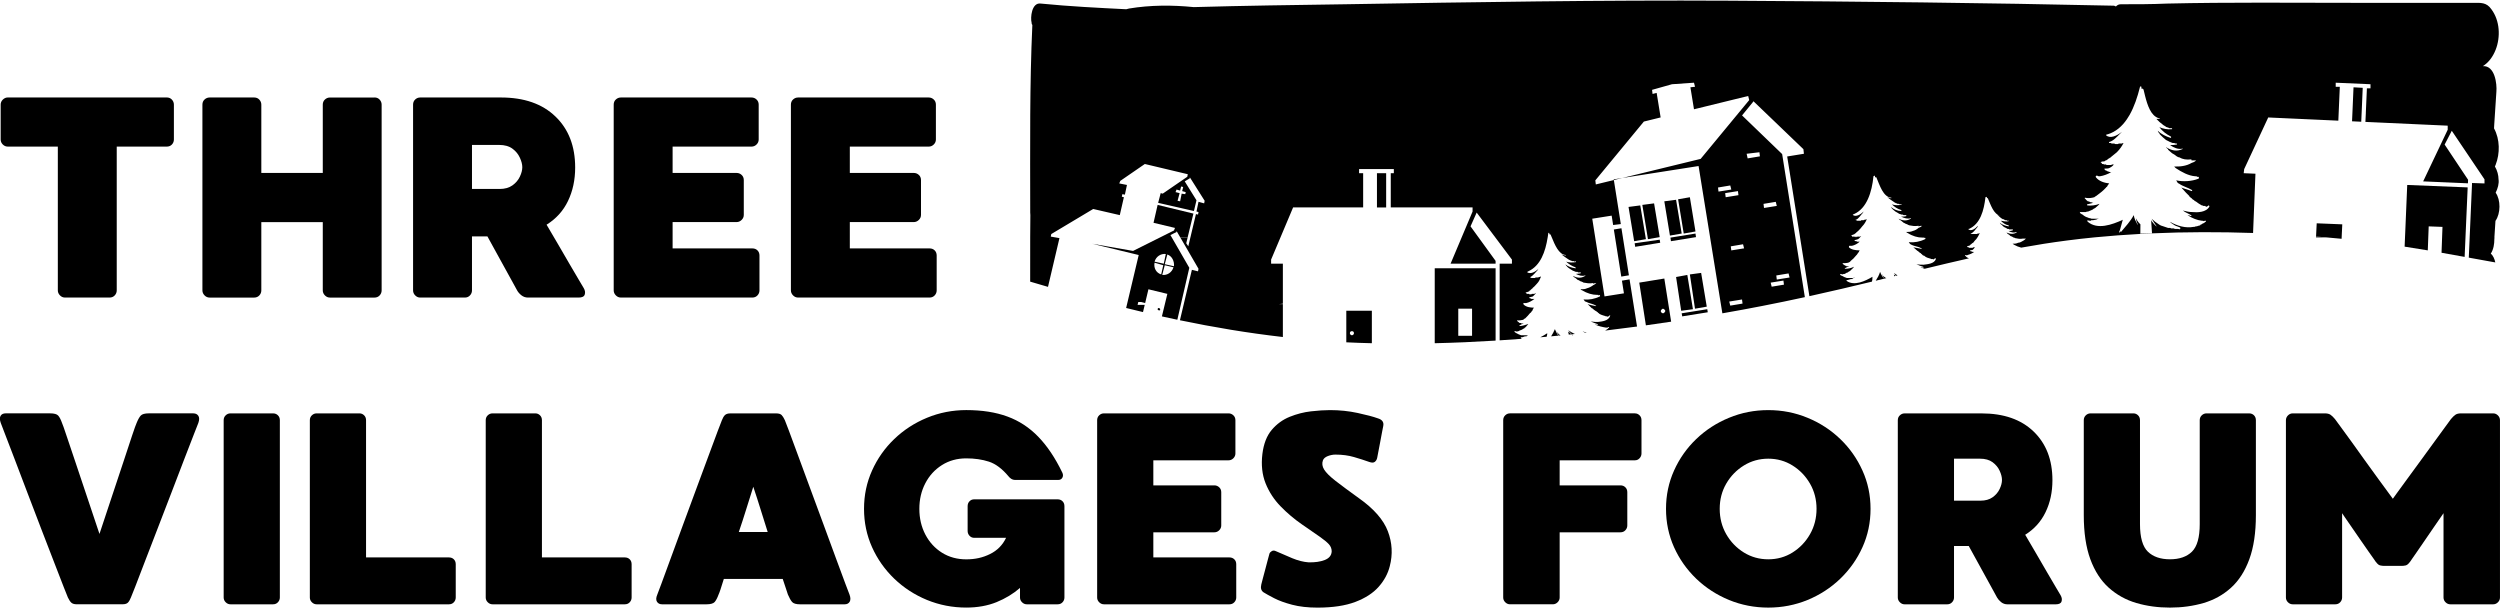 <?xml version="1.0" encoding="UTF-8" standalone="no"?>
<svg xmlns="http://www.w3.org/2000/svg" id="Layer_2" data-name="Layer 2" viewBox="0 0 1018.57 247.55" width="1018.57" height="247.55">
  <defs>
    <style>
      .cls-1 {
        fill: none;
      }
    </style>
  </defs>
  <g id="Layer_1-2" data-name="Layer 1">
    <g>
      <g>
        <path class="cls-1" d="M701.73,127.66c-6.75,1.19-13.72,2.33-20.86,3.4-3.4.51-6.83,1.01-10.29,1.49-1.2.17-2.4.33-3.61.49"></path>
        <path class="cls-1" d="M737.19,120.67c-.61.13-1.23.27-1.85.4"></path>
        <path class="cls-1" d="M772.34,112.4c-.2.04-.41.09-.61.15-1.07.26-2.14.52-3.22.78-1.42.35-2.85.7-4.29,1.05"></path>
        <path class="cls-1" d="M773.11,112.21c-.21.05-.42.1-.62.15"></path>
        <path class="cls-1" d="M954.03,97.29c4.1.41,8.11.85,12.02,1.33,4.68.57,9.21,1.2,13.66,1.87"></path>
        <path class="cls-1" d="M1016.62,106.92c.65.12,1.3.24,1.95.35v-60.41h-2.09"></path>
        <path class="cls-1" d="M419.72,114.75c-.38-.11-.76-.22-1.15-.34"></path>
        <path class="cls-1" d="M480.74,130.49c-.35-.07-.71-.14-1.06-.22-2.1-.44-4.2-.89-6.29-1.36-2.57-.57-5.13-1.16-7.7-1.76-2.29-.55-4.58-1.1-6.87-1.67"></path>
        <path class="cls-1" d="M611.01,138.67c-.55.04-1.11.07-1.66.1-8.29.52-16.58.88-24.8,1.07-8.64.2-17.2.22-25.62,0-3.5-.08-6.97-.2-10.41-.37-1.47-.07-2.94-.14-4.4-.23-7.28-.47-14.42-1.11-21.44-1.92"></path>
        <path class="cls-1" d="M823.46,100.9c-7.15,1.3-14.19,2.77-21.28,4.36"></path>
        <path class="cls-1" d="M641.71,136.07c-.44.05-.87.09-1.31.13.13.14.27.27.4.4,0,0,0,.21-.21,0l-.38-.38c-.35.04-.7.08-1.05.11-1.11.12-2.23.23-3.35.33-.23.03-.46.05-.69.07.02.03.03.05.05.08h-.2s-.03-.04-.04-.06c-.99.1-1.97.19-2.96.28"></path>
        <path class="cls-1" d="M646.46,135.56c-.13.02-.26.03-.39.04"></path>
        <path class="cls-1" d="M630.16,137.19c-.86.08-1.72.16-2.59.23"></path>
        <g>
          <path d="M548.52,126.61v12.86c3.44.17,6.91.29,10.41.37v-13.23h-10.41ZM550.81,136.6c-.42,0-.83-.42-.83-.83,0-.63.41-.84.83-.84s.83.21.83.84c0,.41-.41.83-.83.83ZM561.01,70.57v13.95h3.75v-13.95h-3.75ZM584.55,109.31v30.53c8.22-.19,16.51-.55,24.8-1.07v-29.46h-24.8ZM599.76,136.81h-5.62v-11.04h5.62v11.04ZM627.57,137.42c.87-.07,1.73-.15,2.59-.23.05-.34.11-.67.22-1.01v-.41c-.87.58-1.82,1.16-2.81,1.65ZM633.51,134.1c-.43,1.06-.96,2.01-1.54,2.93.99-.09,1.97-.18,2.96-.28-.61-.81-1.02-1.63-1.42-2.65ZM635.12,136.73c-.06,0-.13.02-.19.02.01.02.02.04.04.06h.2s-.03-.05-.05-.08ZM635.8,136.6c-.21,0-.21-.21-.42-.21-.21-.21-.41-.41-.62-.62s-.42-.42-.63-.84c.2.6.59,1.2.99,1.8.23-.02.46-.04.69-.07-.01-.02-.01-.04-.01-.06ZM639.34,135.35c-.21-.21-.42-.21-.42-.21.08.38.16.78.24,1.19.35-.03.7-.07,1.05-.11-.29-.29-.58-.58-.87-.87ZM640.4,136.2c-.06.01-.12.02-.19.02l.38.38c.21.21.21,0,.21,0-.13-.13-.27-.26-.4-.4ZM641.42,135.98c-.83-.42-1.66-.84-2.5-1.46.5.65.99,1.18,1.48,1.68.44-.04.87-.08,1.31-.13-.09-.05-.19-.09-.29-.09ZM644.8,134.95c.34.27.66.44,1,.61h.21s.04.04.06.04c.13-.01.26-.02.39-.04-.56-.15-1.12-.36-1.66-.61ZM682.88,81.4l-4.79.62,2.29,13.96,4.79-.83-2.29-13.75ZM688.5,80.36l-4.79.83,2.29,13.96,4.79-.84-2.29-13.95ZM688.5,80.36l-4.79.83,2.29,13.96,4.79-.84-2.29-13.95ZM682.88,81.4l-4.79.62,2.29,13.96,4.79-.83-2.29-13.75ZM676.21,97.65l-10.2,1.46.21,1.45,10.2-1.66-.21-1.25ZM678.09,113.48l-10.21,1.67,2.7,17.4c3.46-.48,6.89-.98,10.29-1.49l-2.78-17.58ZM677.67,127.65c-.42,0-.83-.21-1.04-.84,0-.41.41-.83.83-1.04.42,0,.83.42,1.04.84,0,.41-.41.83-.83,1.04ZM682.88,81.4l-4.79.62,2.29,13.96,4.79-.83-2.29-13.75ZM687.46,112.02l-4.58.84,2.08,13.75,4.79-.63-2.29-13.96ZM688.5,80.36l-4.79.83,2.29,13.96,4.79-.84-2.29-13.95ZM693.09,111.19l-4.59.62,2.09,13.96,4.79-.83-2.29-13.75ZM695.59,125.98l-10.42,1.67.21,1.25,10.41-1.67-.2-1.25ZM768.5,113.27c-.21,0-.42-.21-.42-.21-.21-.2-.62-.41-.83-.62,0-.21-.21-.42-.42-.83.21.62.42,1.25.83,1.87-.83-.83-1.25-1.67-1.66-2.71-.4,1.32-1.04,2.47-1.78,3.61,1.44-.35,2.87-.7,4.29-1.05-.01-.02-.01-.04-.01-.06ZM771.83,112.02l-.21-.21c.03.24.07.49.11.74.2-.06.41-.11.61-.15-.15-.13-.32-.25-.51-.38ZM771.62,111.19c.33.44.6.82.87,1.17.2-.05.41-.1.62-.15-.48-.29-.94-.61-1.49-1.02ZM876.4,89.73c0,.21.21.42.42.63-.21-.42-.42-.63-.42-.63ZM879.43,48.43c.16.04.33.06.51.06v-.07c-.17,0-.34,0-.51,0ZM876.75,95.02c-.15,0-.3.01-.45.01-1.43.05-2.87.1-4.3.14v.14c1.59-.09,3.17-.17,4.76-.23,0-.02,0-.04-.01-.06ZM947.22,96.67c-1.19-.11-2.39-.21-3.59-.29v.29s-.02.05-.02.05h4.2c-.2-.02-.39-.04-.59-.05ZM757.87,96.4h-1.04c-.08,0-.13.03-.15.07.45,0,.9-.01,1.35-.01.09-.09.17-.18.26-.27-.21,0-.42,0-.42.21ZM755.6,96.48c0,.06.07.13.19.13h.83s0-.08.06-.14c-.36,0-.72,0-1.08.01ZM695.59,125.98l-10.42,1.67.21,1.25,10.41-1.67-.2-1.25ZM693.09,111.19l-4.59.62,2.09,13.96,4.79-.83-2.29-13.75ZM688.5,80.36l-4.79.83,2.29,13.96,4.79-.84-2.29-13.95ZM687.46,112.02l-4.58.84,2.08,13.75,4.79-.63-2.29-13.96ZM682.88,81.4l-4.79.62,2.29,13.96,4.79-.83-2.29-13.75ZM678.09,113.48l-10.21,1.67,2.7,17.4c3.46-.48,6.89-.98,10.29-1.49l-2.78-17.58ZM677.67,127.65c-.42,0-.83-.21-1.04-.84,0-.41.41-.83.83-1.04.42,0,.83.42,1.04.84,0,.41-.41.83-.83,1.04ZM676.21,97.65l-10.2,1.46.21,1.45,10.2-1.66-.21-1.25ZM657.47,73.07l.05.29,3.38-.83-3.43.54ZM695.59,125.98l-10.42,1.67.21,1.25,10.41-1.67-.2-1.25ZM693.09,111.19l-4.59.62,2.09,13.96,4.79-.83-2.29-13.75ZM688.5,80.36l-4.79.83,2.29,13.96,4.79-.84-2.29-13.95ZM687.46,112.02l-4.58.84,2.08,13.75,4.79-.63-2.29-13.96ZM682.88,81.4l-4.79.62,2.29,13.96,4.79-.83-2.29-13.75ZM678.09,113.48l-10.21,1.67,2.7,17.4c3.46-.48,6.89-.98,10.29-1.49l-2.78-17.58ZM677.67,127.65c-.42,0-.83-.21-1.04-.84,0-.41.41-.83.83-1.04.42,0,.83.42,1.04.84,0,.41-.41.83-.83,1.04ZM676.21,97.65l-10.2,1.46.21,1.45,10.2-1.66-.21-1.25ZM657.47,73.07l.05.29,3.38-.83-3.43.54ZM695.59,125.98l-10.42,1.67.21,1.25,10.41-1.67-.2-1.25ZM693.09,111.19l-4.59.62,2.09,13.96,4.79-.83-2.29-13.75ZM688.5,80.36l-4.79.83,2.29,13.96,4.79-.84-2.29-13.95ZM687.46,112.02l-4.58.84,2.08,13.75,4.79-.63-2.29-13.96ZM682.88,81.4l-4.79.62,2.29,13.96,4.79-.83-2.29-13.75ZM678.09,113.48l-10.21,1.67,2.7,17.4c3.46-.48,6.89-.98,10.29-1.49l-2.78-17.58ZM677.67,127.65c-.42,0-.83-.21-1.04-.84,0-.41.41-.83.83-1.04.42,0,.83.42,1.04.84,0,.41-.41.83-.83,1.04ZM676.21,97.65l-10.2,1.46.21,1.45,10.2-1.66-.21-1.25ZM657.47,73.07l.05.29,3.38-.83-3.43.54ZM695.59,125.98l-10.42,1.67.21,1.25,10.41-1.67-.2-1.25ZM693.09,111.19l-4.59.62,2.09,13.96,4.79-.83-2.29-13.75ZM688.5,80.36l-4.79.83,2.29,13.96,4.79-.84-2.29-13.95ZM687.46,112.02l-4.58.84,2.08,13.75,4.79-.63-2.29-13.96ZM682.88,81.4l-4.79.62,2.29,13.96,4.79-.83-2.29-13.75ZM678.09,113.48l-10.21,1.67,2.7,17.4c3.46-.48,6.89-.98,10.29-1.49l-2.78-17.58ZM677.67,127.65c-.42,0-.83-.21-1.04-.84,0-.41.41-.83.83-1.04.42,0,.83.42,1.04.84,0,.41-.41.83-.83,1.04ZM676.21,97.65l-10.2,1.46.21,1.45,10.2-1.66-.21-1.25ZM657.47,73.07l.05.29,3.38-.83-3.43.54ZM695.59,125.98l-10.42,1.67.21,1.25,10.41-1.67-.2-1.25ZM693.09,111.19l-4.59.62,2.09,13.96,4.79-.83-2.29-13.75ZM688.5,80.36l-4.79.83,2.29,13.96,4.79-.84-2.29-13.95ZM687.46,112.02l-4.58.84,2.08,13.75,4.79-.63-2.29-13.96ZM682.88,81.4l-4.79.62,2.29,13.96,4.79-.83-2.29-13.75ZM678.09,113.48l-10.21,1.67,2.7,17.4c3.46-.48,6.89-.98,10.29-1.49l-2.78-17.58ZM677.67,127.65c-.42,0-.83-.21-1.04-.84,0-.41.41-.83.83-1.04.42,0,.83.42,1.04.84,0,.41-.41.83-.83,1.04ZM676.21,97.65l-10.2,1.46.21,1.45,10.2-1.66-.21-1.25ZM657.47,73.07l.05.29,3.38-.83-3.43.54ZM695.59,125.98l-10.42,1.67.21,1.25,10.41-1.67-.2-1.25ZM693.09,111.19l-4.59.62,2.09,13.96,4.79-.83-2.29-13.75ZM688.5,80.36l-4.79.83,2.29,13.96,4.79-.84-2.29-13.95ZM687.46,112.02l-4.58.84,2.08,13.75,4.79-.63-2.29-13.96ZM682.88,81.4l-4.79.62,2.29,13.96,4.79-.83-2.29-13.75ZM678.09,113.48l-10.21,1.67,2.7,17.4c3.46-.48,6.89-.98,10.29-1.49l-2.78-17.58ZM677.67,127.65c-.42,0-.83-.21-1.04-.84,0-.41.41-.83.83-1.04.42,0,.83.42,1.04.84,0,.41-.41.83-.83,1.04ZM676.21,97.65l-10.2,1.46.21,1.45,10.2-1.66-.21-1.25ZM657.47,73.07l.05.29,3.38-.83-3.43.54ZM695.59,125.98l-10.42,1.67.21,1.25,10.41-1.67-.2-1.25ZM693.09,111.19l-4.59.62,2.09,13.96,4.79-.83-2.29-13.75ZM688.5,80.36l-4.79.83,2.29,13.96,4.79-.84-2.29-13.95ZM687.46,112.02l-4.58.84,2.08,13.75,4.79-.63-2.29-13.96ZM682.88,81.4l-4.79.62,2.29,13.96,4.79-.83-2.29-13.75ZM678.09,113.48l-10.21,1.67,2.7,17.4c3.46-.48,6.89-.98,10.29-1.49l-2.78-17.58ZM677.67,127.65c-.42,0-.83-.21-1.04-.84,0-.41.41-.83.83-1.04.42,0,.83.42,1.04.84,0,.41-.41.83-.83,1.04ZM676.21,97.65l-10.2,1.46.21,1.45,10.2-1.66-.21-1.25ZM657.47,73.07l.05.29,3.38-.83-3.43.54ZM695.59,125.98l-10.42,1.67.21,1.25,10.41-1.67-.2-1.25ZM693.09,111.19l-4.59.62,2.09,13.96,4.79-.83-2.29-13.75ZM688.5,80.36l-4.79.83,2.29,13.96,4.79-.84-2.29-13.95ZM687.46,112.02l-4.58.84,2.08,13.75,4.79-.63-2.29-13.96ZM682.88,81.4l-4.79.62,2.29,13.96,4.79-.83-2.29-13.75ZM678.09,113.48l-10.21,1.67,2.7,17.4c3.46-.48,6.89-.98,10.29-1.49l-2.78-17.58ZM677.67,127.65c-.42,0-.83-.21-1.04-.84,0-.41.41-.83.83-1.04.42,0,.83.42,1.04.84,0,.41-.41.83-.83,1.04ZM676.21,97.65l-10.2,1.46.21,1.45,10.2-1.66-.21-1.25ZM657.47,73.07l.05.29,3.38-.83-3.43.54ZM695.59,125.98l-10.42,1.67.21,1.25,10.41-1.67-.2-1.25ZM693.09,111.19l-4.59.62,2.09,13.96,4.79-.83-2.29-13.75ZM688.5,80.36l-4.79.83,2.29,13.96,4.79-.84-2.29-13.95ZM687.46,112.02l-4.58.84,2.08,13.75,4.79-.63-2.29-13.96ZM682.88,81.4l-4.79.62,2.29,13.96,4.79-.83-2.29-13.75ZM678.09,113.48l-10.21,1.67,2.7,17.4c3.46-.48,6.89-.98,10.29-1.49l-2.78-17.58ZM677.67,127.65c-.42,0-.83-.21-1.04-.84,0-.41.41-.83.83-1.04.42,0,.83.42,1.04.84,0,.41-.41.83-.83,1.04ZM676.21,97.65l-10.2,1.46.21,1.45,10.2-1.66-.21-1.25ZM657.47,73.07l.05.29,3.38-.83-3.43.54ZM695.59,125.98l-10.42,1.67.21,1.25,10.41-1.67-.2-1.25ZM693.09,111.19l-4.59.62,2.09,13.96,4.79-.83-2.29-13.75ZM688.5,80.36l-4.79.83,2.29,13.96,4.79-.84-2.29-13.95ZM687.46,112.02l-4.58.84,2.08,13.75,4.79-.63-2.29-13.96ZM682.88,81.4l-4.79.62,2.29,13.96,4.79-.83-2.29-13.75ZM678.09,113.48l-10.21,1.67,2.7,17.4c3.46-.48,6.89-.98,10.29-1.49l-2.78-17.58ZM677.67,127.65c-.42,0-.83-.21-1.04-.84,0-.41.41-.83.83-1.04.42,0,.83.42,1.04.84,0,.41-.41.83-.83,1.04ZM676.21,97.65l-10.2,1.46.21,1.45,10.2-1.66-.21-1.25ZM657.47,73.07l.05.29,3.38-.83-3.43.54ZM695.59,125.98l-10.42,1.67.21,1.25,10.41-1.67-.2-1.25ZM693.09,111.19l-4.59.62,2.09,13.96,4.79-.83-2.29-13.75ZM688.5,80.36l-4.79.83,2.29,13.96,4.79-.84-2.29-13.95ZM687.46,112.02l-4.58.84,2.08,13.75,4.79-.63-2.29-13.96ZM682.88,81.4l-4.79.62,2.29,13.96,4.79-.83-2.29-13.75ZM678.09,113.48l-10.21,1.67,2.7,17.4c3.46-.48,6.89-.98,10.29-1.49l-2.78-17.58ZM677.67,127.65c-.42,0-.83-.21-1.04-.84,0-.41.41-.83.83-1.04.42,0,.83.42,1.04.84,0,.41-.41.83-.83,1.04ZM676.21,97.65l-10.2,1.46.21,1.45,10.2-1.66-.21-1.25ZM657.47,73.07l.05.29,3.38-.83-3.43.54ZM695.59,125.98l-10.42,1.67.21,1.25,10.41-1.67-.2-1.25ZM693.09,111.19l-4.59.62,2.09,13.96,4.79-.83-2.29-13.75ZM688.5,80.36l-4.79.83,2.29,13.96,4.79-.84-2.29-13.95ZM687.46,112.02l-4.58.84,2.08,13.75,4.79-.63-2.29-13.96ZM682.88,81.4l-4.79.62,2.29,13.96,4.79-.83-2.29-13.75ZM678.09,113.48l-10.21,1.67,2.7,17.4c3.46-.48,6.89-.98,10.29-1.49l-2.78-17.58ZM677.67,127.65c-.42,0-.83-.21-1.04-.84,0-.41.41-.83.83-1.04.42,0,.83.42,1.04.84,0,.41-.41.83-.83,1.04ZM676.21,97.65l-10.2,1.46.21,1.45,10.2-1.66-.21-1.25ZM657.47,73.07l.05.29,3.38-.83-3.43.54ZM695.59,125.98l-10.42,1.67.21,1.25,10.41-1.67-.2-1.25ZM693.09,111.19l-4.59.62,2.09,13.96,4.79-.83-2.29-13.75ZM688.5,80.36l-4.79.83,2.29,13.96,4.79-.84-2.29-13.95ZM687.46,112.02l-4.58.84,2.08,13.75,4.79-.63-2.29-13.96ZM682.88,81.4l-4.79.62,2.29,13.96,4.79-.83-2.29-13.75ZM678.09,113.48l-10.21,1.67,2.7,17.4c3.46-.48,6.89-.98,10.29-1.49l-2.78-17.58ZM677.67,127.65c-.42,0-.83-.21-1.04-.84,0-.41.41-.83.83-1.04.42,0,.83.42,1.04.84,0,.41-.41.83-.83,1.04ZM676.21,97.65l-10.2,1.46.21,1.45,10.2-1.66-.21-1.25ZM657.47,73.07l.05.29,3.38-.83-3.43.54ZM695.59,125.98l-10.42,1.67.21,1.25,10.41-1.67-.2-1.25ZM693.09,111.19l-4.59.62,2.09,13.96,4.79-.83-2.29-13.75ZM688.5,80.36l-4.79.83,2.29,13.96,4.79-.84-2.29-13.95ZM687.46,112.02l-4.58.84,2.08,13.75,4.79-.63-2.29-13.96ZM682.88,81.4l-4.79.62,2.29,13.96,4.79-.83-2.29-13.75ZM678.09,113.48l-10.21,1.67,2.7,17.4c3.46-.48,6.89-.98,10.29-1.49l-2.78-17.58ZM677.67,127.65c-.42,0-.83-.21-1.04-.84,0-.41.41-.83.83-1.04.42,0,.83.42,1.04.84,0,.41-.41.83-.83,1.04ZM676.21,97.65l-10.2,1.46.21,1.45,10.2-1.66-.21-1.25ZM657.47,73.07l.05.29,3.38-.83-3.43.54ZM695.59,125.98l-10.42,1.67.21,1.25,10.41-1.67-.2-1.25ZM693.09,111.19l-4.59.62,2.09,13.96,4.79-.83-2.29-13.75ZM688.5,80.36l-4.79.83,2.29,13.96,4.79-.84-2.29-13.95ZM687.46,112.02l-4.58.84,2.08,13.75,4.79-.63-2.29-13.96ZM682.88,81.4l-4.79.62,2.29,13.96,4.79-.83-2.29-13.75ZM678.09,113.48l-10.21,1.67,2.7,17.4c3.46-.48,6.89-.98,10.29-1.49l-2.78-17.58ZM677.67,127.65c-.42,0-.83-.21-1.04-.84,0-.41.41-.83.83-1.04.42,0,.83.42,1.04.84,0,.41-.41.83-.83,1.04ZM676.21,97.65l-10.2,1.46.21,1.45,10.2-1.66-.21-1.25ZM657.47,73.07l.05.29,3.38-.83-3.43.54ZM695.59,125.98l-10.42,1.67.21,1.25,10.41-1.67-.2-1.25ZM693.09,111.19l-4.59.62,2.09,13.96,4.79-.83-2.29-13.75ZM688.5,80.36l-4.79.83,2.29,13.96,4.79-.84-2.29-13.95ZM687.46,112.02l-4.58.84,2.08,13.75,4.79-.63-2.29-13.96ZM682.88,81.4l-4.79.62,2.29,13.96,4.79-.83-2.29-13.75ZM678.09,113.48l-10.21,1.67,2.7,17.4c3.46-.48,6.89-.98,10.29-1.49l-2.78-17.58ZM677.67,127.65c-.42,0-.83-.21-1.04-.84,0-.41.41-.83.83-1.04.42,0,.83.42,1.04.84,0,.41-.41.83-.83,1.04ZM676.21,97.65l-10.2,1.46.21,1.45,10.2-1.66-.21-1.25ZM657.47,73.07l.05.29,3.38-.83-3.43.54ZM695.59,125.98l-10.42,1.67.21,1.25,10.41-1.67-.2-1.25ZM693.09,111.19l-4.59.62,2.09,13.96,4.79-.83-2.29-13.75ZM688.5,80.36l-4.79.83,2.29,13.96,4.79-.84-2.29-13.95ZM687.46,112.02l-4.58.84,2.08,13.75,4.79-.63-2.29-13.96ZM682.88,81.4l-4.79.62,2.29,13.96,4.79-.83-2.29-13.75ZM678.09,113.48l-10.21,1.67,2.7,17.4c3.46-.48,6.89-.98,10.29-1.49l-2.78-17.58ZM677.67,127.65c-.42,0-.83-.21-1.04-.84,0-.41.41-.83.83-1.04.42,0,.83.42,1.04.84,0,.41-.41.83-.83,1.04ZM676.21,97.65l-10.2,1.46.21,1.45,10.2-1.66-.21-1.25ZM657.47,73.07l.05.29,3.38-.83-3.43.54ZM695.59,125.98l-10.42,1.67.21,1.25,10.41-1.67-.2-1.25ZM693.09,111.19l-4.59.62,2.09,13.96,4.79-.83-2.29-13.75ZM688.5,80.36l-4.79.83,2.29,13.96,4.79-.84-2.29-13.95ZM687.46,112.02l-4.58.84,2.08,13.75,4.79-.63-2.29-13.96ZM682.88,81.4l-4.79.62,2.29,13.96,4.79-.83-2.29-13.75ZM678.09,113.48l-10.21,1.67,2.7,17.4c3.46-.48,6.89-.98,10.29-1.49l-2.78-17.58ZM677.67,127.65c-.42,0-.83-.21-1.04-.84,0-.41.41-.83.83-1.04.42,0,.83.42,1.04.84,0,.41-.41.83-.83,1.04ZM676.21,97.65l-10.2,1.46.21,1.45,10.2-1.66-.21-1.25ZM657.47,73.07l.05.29,3.38-.83-3.43.54ZM695.59,125.98l-10.42,1.67.21,1.25,10.41-1.67-.2-1.25ZM693.09,111.19l-4.59.62,2.09,13.96,4.79-.83-2.29-13.75ZM688.5,80.36l-4.79.83,2.29,13.96,4.79-.84-2.29-13.95ZM687.46,112.02l-4.58.84,2.08,13.75,4.79-.63-2.29-13.96ZM682.88,81.4l-4.79.62,2.29,13.96,4.79-.83-2.29-13.75ZM678.09,113.48l-10.21,1.67,2.7,17.4c3.46-.48,6.89-.98,10.29-1.49l-2.78-17.58ZM677.67,127.65c-.42,0-.83-.21-1.04-.84,0-.41.41-.83.83-1.04.42,0,.83.42,1.04.84,0,.41-.41.83-.83,1.04ZM676.21,97.65l-10.2,1.46.21,1.45,10.2-1.66-.21-1.25ZM657.47,73.07l.05.29,3.38-.83-3.43.54ZM695.59,125.98l-10.42,1.67.21,1.25,10.41-1.67-.2-1.25ZM693.09,111.19l-4.59.62,2.09,13.96,4.79-.83-2.29-13.75ZM688.5,80.36l-4.79.83,2.29,13.96,4.79-.84-2.29-13.95ZM687.46,112.02l-4.58.84,2.08,13.75,4.79-.63-2.29-13.96ZM682.88,81.4l-4.79.62,2.29,13.96,4.79-.83-2.29-13.75ZM678.09,113.48l-10.21,1.67,2.7,17.4c3.46-.48,6.89-.98,10.29-1.49l-2.78-17.58ZM677.67,127.65c-.42,0-.83-.21-1.04-.84,0-.41.41-.83.83-1.04.42,0,.83.42,1.04.84,0,.41-.41.83-.83,1.04ZM676.21,97.65l-10.2,1.46.21,1.45,10.2-1.66-.21-1.25ZM657.47,73.07l.05.29,3.38-.83-3.43.54ZM695.59,125.98l-10.42,1.67.21,1.25,10.41-1.67-.2-1.25ZM693.09,111.19l-4.59.62,2.09,13.96,4.79-.83-2.29-13.75ZM688.5,80.36l-4.79.83,2.29,13.96,4.79-.84-2.29-13.95ZM687.46,112.02l-4.58.84,2.08,13.75,4.79-.63-2.29-13.96ZM682.88,81.4l-4.79.62,2.29,13.96,4.79-.83-2.29-13.75ZM678.09,113.48l-10.21,1.67,2.7,17.4c3.46-.48,6.89-.98,10.29-1.49l-2.78-17.58ZM677.67,127.65c-.42,0-.83-.21-1.04-.84,0-.41.41-.83.83-1.04.42,0,.83.42,1.04.84,0,.41-.41.83-.83,1.04ZM676.21,97.65l-10.2,1.46.21,1.45,10.2-1.66-.21-1.25ZM657.47,73.07l.05.29,3.38-.83-3.43.54ZM695.59,125.98l-10.42,1.67.21,1.25,10.41-1.67-.2-1.25ZM693.09,111.19l-4.59.62,2.09,13.96,4.79-.83-2.29-13.75ZM688.5,80.36l-4.79.83,2.29,13.96,4.79-.84-2.29-13.95ZM687.46,112.02l-4.58.84,2.08,13.75,4.79-.63-2.29-13.96ZM682.88,81.4l-4.79.62,2.29,13.96,4.79-.83-2.29-13.75ZM678.09,113.48l-10.21,1.67,2.7,17.4c3.46-.48,6.89-.98,10.29-1.49l-2.78-17.58ZM677.67,127.65c-.42,0-.83-.21-1.04-.84,0-.41.41-.83.83-1.04.42,0,.83.42,1.04.84,0,.41-.41.83-.83,1.04ZM676.21,97.65l-10.2,1.46.21,1.45,10.2-1.66-.21-1.25ZM657.47,73.07l.05.29,3.38-.83-3.43.54ZM695.59,125.98l-10.42,1.67.21,1.25,10.41-1.67-.2-1.25ZM693.09,111.19l-4.59.62,2.09,13.96,4.79-.83-2.29-13.75ZM688.5,80.36l-4.79.83,2.29,13.96,4.79-.84-2.29-13.95ZM687.46,112.02l-4.58.84,2.08,13.75,4.79-.63-2.29-13.96ZM682.88,81.4l-4.79.62,2.29,13.96,4.79-.83-2.29-13.75ZM678.09,113.48l-10.21,1.67,2.7,17.4c3.46-.48,6.89-.98,10.29-1.49l-2.78-17.58ZM677.67,127.65c-.42,0-.83-.21-1.04-.84,0-.41.41-.83.83-1.04.42,0,.83.42,1.04.84,0,.41-.41.83-.83,1.04ZM676.21,97.65l-10.2,1.46.21,1.45,10.2-1.66-.21-1.25ZM657.47,73.07l.05.29,3.38-.83-3.43.54ZM676.21,97.65l-10.2,1.46.21,1.45,10.2-1.66-.21-1.25ZM678.09,113.48l-10.21,1.67,2.7,17.4c3.46-.48,6.89-.98,10.29-1.49l-2.78-17.58ZM677.67,127.65c-.42,0-.83-.21-1.04-.84,0-.41.41-.83.83-1.04.42,0,.83.42,1.04.84,0,.41-.41.83-.83,1.04ZM682.88,81.4l-4.79.62,2.29,13.96,4.79-.83-2.29-13.75ZM687.46,112.02l-4.58.84,2.08,13.75,4.79-.63-2.29-13.96ZM688.5,80.36l-4.79.83,2.29,13.96,4.79-.84-2.29-13.95ZM693.09,111.19l-4.59.62,2.09,13.96,4.79-.83-2.29-13.75ZM695.59,125.98l-10.42,1.67.21,1.25,10.41-1.67-.2-1.25ZM657.47,73.07l.05.29,3.38-.83-3.43.54ZM676.21,97.65l-10.2,1.46.21,1.45,10.2-1.66-.21-1.25ZM678.09,113.48l-10.21,1.67,2.7,17.4c3.46-.48,6.89-.98,10.29-1.49l-2.78-17.58ZM677.67,127.65c-.42,0-.83-.21-1.04-.84,0-.41.41-.83.83-1.04.42,0,.83.42,1.04.84,0,.41-.41.83-.83,1.04ZM682.88,81.4l-4.79.62,2.29,13.96,4.79-.83-2.29-13.75ZM687.46,112.02l-4.58.84,2.08,13.75,4.79-.63-2.29-13.96ZM688.5,80.36l-4.79.83,2.29,13.96,4.79-.84-2.29-13.95ZM693.09,111.19l-4.59.62,2.09,13.96,4.79-.83-2.29-13.75ZM695.59,125.98l-10.42,1.67.21,1.25,10.41-1.67-.2-1.25ZM657.47,73.07l.05.29,3.38-.83-3.43.54ZM676.21,97.65l-10.2,1.46.21,1.45,10.2-1.66-.21-1.25ZM678.09,113.48l-10.21,1.67,2.7,17.4c3.46-.48,6.89-.98,10.29-1.49l-2.78-17.58ZM677.67,127.65c-.42,0-.83-.21-1.04-.84,0-.41.41-.83.83-1.04.42,0,.83.42,1.04.84,0,.41-.41.83-.83,1.04ZM682.88,81.4l-4.79.62,2.29,13.96,4.79-.83-2.29-13.75ZM687.46,112.02l-4.58.84,2.08,13.75,4.79-.63-2.29-13.96ZM688.5,80.36l-4.79.83,2.29,13.96,4.79-.84-2.29-13.95ZM693.09,111.19l-4.59.62,2.09,13.96,4.79-.83-2.29-13.75ZM695.59,125.98l-10.42,1.67.21,1.25,10.41-1.67-.2-1.25ZM657.47,73.07l.05.29,3.38-.83-3.43.54ZM676.21,97.65l-10.2,1.46.21,1.45,10.2-1.66-.21-1.25ZM678.09,113.48l-10.21,1.67,2.7,17.4c3.46-.48,6.89-.98,10.29-1.49l-2.78-17.58ZM677.67,127.65c-.42,0-.83-.21-1.04-.84,0-.41.41-.83.83-1.04.42,0,.83.42,1.04.84,0,.41-.41.83-.83,1.04ZM682.88,81.4l-4.79.62,2.29,13.96,4.79-.83-2.29-13.75ZM687.46,112.02l-4.58.84,2.08,13.75,4.79-.63-2.29-13.96ZM688.5,80.36l-4.79.83,2.29,13.96,4.79-.84-2.29-13.95ZM693.09,111.19l-4.59.62,2.09,13.96,4.79-.83-2.29-13.75ZM695.59,125.98l-10.42,1.67.21,1.25,10.41-1.67-.2-1.25ZM657.47,73.07l.05.29,3.38-.83-3.43.54ZM676.21,97.65l-10.2,1.46.21,1.45,10.2-1.66-.21-1.25ZM678.09,113.48l-10.21,1.67,2.7,17.4c3.46-.48,6.89-.98,10.29-1.49l-2.78-17.58ZM677.67,127.65c-.42,0-.83-.21-1.04-.84,0-.41.41-.83.83-1.04.42,0,.83.42,1.04.84,0,.41-.41.83-.83,1.04ZM682.88,81.4l-4.79.62,2.29,13.96,4.79-.83-2.29-13.75ZM687.46,112.02l-4.58.84,2.08,13.75,4.79-.63-2.29-13.96ZM688.5,80.36l-4.79.83,2.29,13.96,4.79-.84-2.29-13.95ZM693.09,111.19l-4.59.62,2.09,13.96,4.79-.83-2.29-13.75ZM695.59,125.98l-10.42,1.67.21,1.25,10.41-1.67-.2-1.25ZM657.47,73.07l.05.29,3.38-.83-3.43.54ZM477.38,96.67l-.52-.9,1.62-.81.88-.44v-.41l.51.88.98,1.68.03.05h3.01v-.05s.4-1.63.4-1.63l1.94-8.02-14.58-3.54-1.67,7.29,8.75,2.09-.42,1.04-2.08,1.04-3.46,1.73-11.12,5.56-16.66-2.92,18.95,4.59-5.12,21.58c2.29.57,4.58,1.12,6.87,1.67l.7-2.94h-2.91c0-.3.29-.87.29-1.17h1.16c.55.16,1.1.29,1.64.42l1.33-5.6,7.71,1.87-2.22,9.18c2.09.47,4.19.92,6.29,1.36l4.88-21.16-7.15-12.39-.03-.05ZM474.98,103.48l-.83,3.96-3.75-.83c.62-2.09,2.5-3.34,4.58-3.13ZM470.4,107.02l3.54,1.04-.83,3.75c-2.09-.62-3.13-2.7-2.71-4.79ZM473.52,112.02l1.04-3.96,3.55.84c-.63,2.08-2.5,3.33-4.59,3.12ZM478.31,108.48l-3.75-.83,1.05-3.96c1.87.62,2.91,2.71,2.7,4.79ZM676.21,97.65l-10.2,1.46.21,1.45,10.2-1.66-.21-1.25ZM678.09,113.48l-10.21,1.67,2.7,17.4c3.46-.48,6.89-.98,10.29-1.49l-2.78-17.58ZM677.67,127.65c-.42,0-.83-.21-1.04-.84,0-.41.41-.83.83-1.04.42,0,.83.42,1.04.84,0,.41-.41.83-.83,1.04ZM682.88,81.4l-4.79.62,2.29,13.96,4.79-.83-2.29-13.75ZM687.46,112.02l-4.58.84,2.08,13.75,4.79-.63-2.29-13.96ZM688.5,80.36l-4.79.83,2.29,13.96,4.79-.84-2.29-13.95ZM693.09,111.19l-4.59.62,2.09,13.96,4.79-.83-2.29-13.75ZM695.59,125.98l-10.42,1.67.21,1.25,10.41-1.67-.2-1.25ZM657.47,73.07l.05.29,3.38-.83-3.43.54ZM676.21,97.65l-10.2,1.46.21,1.45,10.2-1.66-.21-1.25ZM678.09,113.48l-10.21,1.67,2.7,17.4c3.46-.48,6.89-.98,10.29-1.49l-2.78-17.58ZM677.67,127.65c-.42,0-.83-.21-1.04-.84,0-.41.41-.83.83-1.04.42,0,.83.42,1.04.84,0,.41-.41.83-.83,1.04ZM682.88,81.4l-4.79.62,2.29,13.96,4.79-.83-2.29-13.75ZM687.46,112.02l-4.58.84,2.08,13.75,4.79-.63-2.29-13.96ZM688.5,80.36l-4.79.83,2.29,13.96,4.79-.84-2.29-13.95ZM693.09,111.19l-4.59.62,2.09,13.96,4.79-.83-2.29-13.75ZM695.59,125.98l-10.42,1.67.21,1.25,10.41-1.67-.2-1.25ZM657.47,73.07l.05.29,3.38-.83-3.43.54ZM676.21,97.65l-10.2,1.46.21,1.45,10.2-1.66-.21-1.25ZM678.09,113.48l-10.21,1.67,2.7,17.4c3.46-.48,6.89-.98,10.29-1.49l-2.78-17.58ZM677.67,127.65c-.42,0-.83-.21-1.04-.84,0-.41.41-.83.83-1.04.42,0,.83.42,1.04.84,0,.41-.41.83-.83,1.04ZM682.88,81.4l-4.79.62,2.29,13.96,4.79-.83-2.29-13.75ZM687.46,112.02l-4.58.84,2.08,13.75,4.79-.63-2.29-13.96ZM688.5,80.36l-4.79.83,2.29,13.96,4.79-.84-2.29-13.95ZM693.09,111.19l-4.59.62,2.09,13.96,4.79-.83-2.29-13.75ZM695.59,125.98l-10.42,1.67.21,1.25,10.41-1.67-.2-1.25ZM657.47,73.07l.05.29,3.38-.83-3.43.54ZM676.21,97.65l-10.2,1.46.21,1.45,10.2-1.66-.21-1.25ZM678.09,113.48l-10.21,1.67,2.7,17.4c3.46-.48,6.89-.98,10.29-1.49l-2.78-17.58ZM677.67,127.65c-.42,0-.83-.21-1.04-.84,0-.41.41-.83.83-1.04.42,0,.83.42,1.04.84,0,.41-.41.83-.83,1.04ZM682.88,81.4l-4.79.62,2.29,13.96,4.79-.83-2.29-13.75ZM687.46,112.02l-4.58.84,2.08,13.75,4.79-.63-2.29-13.96ZM688.5,80.36l-4.79.83,2.29,13.96,4.79-.84-2.29-13.95ZM693.09,111.19l-4.59.62,2.09,13.96,4.79-.83-2.29-13.75ZM695.59,125.98l-10.42,1.67.21,1.25,10.41-1.67-.2-1.25ZM657.47,73.07l.05.29,3.38-.83-3.43.54ZM676.21,97.65l-10.2,1.46.21,1.45,10.2-1.66-.21-1.25ZM678.09,113.48l-10.21,1.67,2.7,17.4c3.46-.48,6.89-.98,10.29-1.49l-2.78-17.58ZM677.67,127.65c-.42,0-.83-.21-1.04-.84,0-.41.41-.83.83-1.04.42,0,.83.42,1.04.84,0,.41-.41.83-.83,1.04ZM682.88,81.4l-4.79.62,2.29,13.96,4.79-.83-2.29-13.75ZM687.46,112.02l-4.58.84,2.08,13.75,4.79-.63-2.29-13.96ZM688.5,80.36l-4.79.83,2.29,13.96,4.79-.84-2.29-13.95ZM693.09,111.19l-4.59.62,2.09,13.96,4.79-.83-2.29-13.75ZM695.59,125.98l-10.42,1.67.21,1.25,10.41-1.67-.2-1.25ZM657.47,73.07l.05.29,3.38-.83-3.43.54ZM676.21,97.65l-10.2,1.46.21,1.45,10.2-1.66-.21-1.25ZM678.09,113.48l-10.21,1.67,2.7,17.4c3.46-.48,6.89-.98,10.29-1.49l-2.78-17.58ZM677.67,127.65c-.42,0-.83-.21-1.04-.84,0-.41.41-.83.83-1.04.42,0,.83.42,1.04.84,0,.41-.41.83-.83,1.04ZM682.88,81.4l-4.79.62,2.29,13.96,4.79-.83-2.29-13.75ZM687.46,112.02l-4.58.84,2.08,13.75,4.79-.63-2.29-13.96ZM688.5,80.36l-4.79.83,2.29,13.96,4.79-.84-2.29-13.95ZM693.09,111.19l-4.59.62,2.09,13.96,4.79-.83-2.29-13.75ZM695.59,125.98l-10.42,1.67.21,1.25,10.41-1.67-.2-1.25ZM657.47,73.07l.05.29,3.38-.83-3.43.54ZM676.21,97.65l-10.2,1.46.21,1.45,10.2-1.66-.21-1.25ZM678.09,113.48l-10.21,1.67,2.7,17.4c3.46-.48,6.89-.98,10.29-1.49l-2.78-17.58ZM677.67,127.65c-.42,0-.83-.21-1.04-.84,0-.41.41-.83.83-1.04.42,0,.83.42,1.04.84,0,.41-.41.83-.83,1.04ZM682.88,81.4l-4.79.62,2.29,13.96,4.79-.83-2.29-13.75ZM687.46,112.02l-4.58.84,2.08,13.75,4.79-.63-2.29-13.96ZM688.5,80.36l-4.79.83,2.29,13.96,4.79-.84-2.29-13.95ZM693.09,111.19l-4.59.62,2.09,13.96,4.79-.83-2.29-13.75ZM695.59,125.98l-10.42,1.67.21,1.25,10.41-1.67-.2-1.25ZM657.47,73.07l.05.29,3.38-.83-3.43.54ZM676.21,97.65l-10.2,1.46.21,1.45,10.2-1.66-.21-1.25ZM678.09,113.48l-10.21,1.67,2.7,17.4c3.46-.48,6.89-.98,10.29-1.49l-2.78-17.58ZM677.67,127.65c-.42,0-.83-.21-1.04-.84,0-.41.41-.83.83-1.04.42,0,.83.42,1.04.84,0,.41-.41.83-.83,1.04ZM682.88,81.4l-4.79.62,2.29,13.96,4.79-.83-2.29-13.75ZM687.46,112.02l-4.58.84,2.08,13.75,4.79-.63-2.29-13.96ZM688.5,80.36l-4.79.83,2.29,13.96,4.79-.84-2.29-13.95ZM693.09,111.19l-4.59.62,2.09,13.96,4.79-.83-2.29-13.75ZM695.59,125.98l-10.42,1.67.21,1.25,10.41-1.67-.2-1.25ZM657.47,73.07l.05.29,3.38-.83-3.43.54ZM676.21,97.65l-10.2,1.46.21,1.45,10.2-1.66-.21-1.25ZM678.09,113.48l-10.21,1.67,2.7,17.4c3.46-.48,6.89-.98,10.29-1.49l-2.78-17.58ZM677.67,127.65c-.42,0-.83-.21-1.04-.84,0-.41.41-.83.83-1.04.42,0,.83.42,1.04.84,0,.41-.41.83-.83,1.04ZM682.88,81.4l-4.79.62,2.29,13.96,4.79-.83-2.29-13.75ZM687.46,112.02l-4.58.84,2.08,13.75,4.79-.63-2.29-13.96ZM688.5,80.36l-4.79.83,2.29,13.96,4.79-.84-2.29-13.95ZM693.09,111.19l-4.59.62,2.09,13.96,4.79-.83-2.29-13.75ZM695.59,125.98l-10.42,1.67.21,1.25,10.41-1.67-.2-1.25ZM657.47,73.07l.05.29,3.38-.83-3.43.54ZM676.21,97.65l-10.2,1.46.21,1.45,10.2-1.66-.21-1.25ZM678.09,113.48l-10.21,1.67,2.7,17.4c3.46-.48,6.89-.98,10.29-1.49l-2.78-17.58ZM677.67,127.65c-.42,0-.83-.21-1.04-.84,0-.41.41-.83.83-1.04.42,0,.83.42,1.04.84,0,.41-.41.83-.83,1.04ZM682.88,81.4l-4.79.62,2.29,13.96,4.79-.83-2.29-13.75ZM687.46,112.02l-4.58.84,2.08,13.75,4.79-.63-2.29-13.96ZM688.5,80.36l-4.79.83,2.29,13.96,4.79-.84-2.29-13.95ZM693.09,111.19l-4.59.62,2.09,13.96,4.79-.83-2.29-13.75ZM695.59,125.98l-10.42,1.67.21,1.25,10.41-1.67-.2-1.25ZM657.47,73.07l.05.29,3.38-.83-3.43.54ZM676.21,97.65l-10.2,1.46.21,1.45,10.2-1.66-.21-1.25ZM678.09,113.48l-10.21,1.67,2.7,17.4c3.46-.48,6.89-.98,10.29-1.49l-2.78-17.58ZM677.67,127.65c-.42,0-.83-.21-1.04-.84,0-.41.41-.83.83-1.04.42,0,.83.42,1.04.84,0,.41-.41.83-.83,1.04ZM682.88,81.4l-4.79.62,2.29,13.96,4.79-.83-2.29-13.75ZM687.46,112.02l-4.58.84,2.08,13.75,4.79-.63-2.29-13.96ZM688.5,80.36l-4.79.83,2.29,13.96,4.79-.84-2.29-13.95ZM693.09,111.19l-4.59.62,2.09,13.96,4.79-.83-2.29-13.75ZM695.59,125.98l-10.42,1.67.21,1.25,10.41-1.67-.2-1.25ZM657.47,73.07l.05.29,3.38-.83-3.43.54ZM676.21,97.65l-10.2,1.46.21,1.45,10.2-1.66-.21-1.25ZM678.09,113.48l-10.21,1.67,2.7,17.4c3.46-.48,6.89-.98,10.29-1.49l-2.78-17.58ZM677.67,127.65c-.42,0-.83-.21-1.04-.84,0-.41.41-.83.83-1.04.42,0,.83.42,1.04.84,0,.41-.41.83-.83,1.04ZM682.88,81.4l-4.79.62,2.29,13.96,4.79-.83-2.29-13.75ZM687.46,112.02l-4.58.84,2.08,13.75,4.79-.63-2.29-13.96ZM688.5,80.36l-4.79.83,2.29,13.96,4.79-.84-2.29-13.95ZM693.09,111.19l-4.59.62,2.09,13.96,4.79-.83-2.29-13.75ZM695.59,125.98l-10.42,1.67.21,1.25,10.41-1.67-.2-1.25ZM657.47,73.07l.05.29,3.38-.83-3.43.54ZM676.21,97.65l-10.2,1.46.21,1.45,10.2-1.66-.21-1.25ZM678.09,113.48l-10.21,1.67,2.7,17.4c3.46-.48,6.89-.98,10.29-1.49l-2.78-17.58ZM677.67,127.65c-.42,0-.83-.21-1.04-.84,0-.41.41-.83.83-1.04.42,0,.83.42,1.04.84,0,.41-.41.83-.83,1.04ZM682.88,81.4l-4.79.62,2.29,13.96,4.79-.83-2.29-13.75ZM687.46,112.02l-4.58.84,2.08,13.75,4.79-.63-2.29-13.96ZM688.5,80.36l-4.79.83,2.29,13.96,4.79-.84-2.29-13.95ZM693.09,111.19l-4.59.62,2.09,13.96,4.79-.83-2.29-13.75ZM695.59,125.98l-10.42,1.67.21,1.25,10.41-1.67-.2-1.25ZM657.47,73.07l.05.29,3.38-.83-3.43.54ZM676.21,97.65l-10.2,1.46.21,1.45,10.2-1.66-.21-1.25ZM678.09,113.48l-10.21,1.67,2.7,17.4c3.46-.48,6.89-.98,10.29-1.49l-2.78-17.58ZM677.67,127.65c-.42,0-.83-.21-1.04-.84,0-.41.41-.83.83-1.04.42,0,.83.42,1.04.84,0,.41-.41.83-.83,1.04ZM682.88,81.4l-4.79.62,2.29,13.96,4.79-.83-2.29-13.75ZM687.46,112.02l-4.58.84,2.08,13.75,4.79-.63-2.29-13.96ZM688.5,80.36l-4.79.83,2.29,13.96,4.79-.84-2.29-13.95ZM693.09,111.19l-4.59.62,2.09,13.96,4.79-.83-2.29-13.75ZM695.59,125.98l-10.42,1.67.21,1.25,10.41-1.67-.2-1.25ZM657.47,73.07l.05.29,3.38-.83-3.43.54ZM676.21,97.65l-10.2,1.46.21,1.45,10.2-1.66-.21-1.25ZM678.09,113.48l-10.21,1.67,2.7,17.4c3.46-.48,6.89-.98,10.29-1.49l-2.78-17.58ZM677.67,127.65c-.42,0-.83-.21-1.04-.84,0-.41.41-.83.83-1.04.42,0,.83.42,1.04.84,0,.41-.41.83-.83,1.04ZM682.88,81.4l-4.79.62,2.29,13.96,4.79-.83-2.29-13.75ZM687.46,112.02l-4.58.84,2.08,13.75,4.79-.63-2.29-13.96ZM688.5,80.36l-4.79.83,2.29,13.96,4.79-.84-2.29-13.95ZM693.09,111.19l-4.59.62,2.09,13.96,4.79-.83-2.29-13.75ZM695.59,125.98l-10.42,1.67.21,1.25,10.41-1.67-.2-1.25ZM657.47,73.07l.05.29,3.38-.83-3.43.54ZM676.21,97.65l-10.2,1.46.21,1.45,10.2-1.66-.21-1.25ZM678.09,113.48l-10.21,1.67,2.7,17.4c3.46-.48,6.89-.98,10.29-1.49l-2.78-17.58ZM677.67,127.65c-.42,0-.83-.21-1.04-.84,0-.41.41-.83.83-1.04.42,0,.83.42,1.04.84,0,.41-.41.83-.83,1.04ZM682.88,81.4l-4.79.62,2.29,13.96,4.79-.83-2.29-13.75ZM687.46,112.02l-4.58.84,2.08,13.75,4.79-.63-2.29-13.96ZM688.5,80.36l-4.79.83,2.29,13.96,4.79-.84-2.29-13.95ZM693.09,111.19l-4.59.62,2.09,13.96,4.79-.83-2.29-13.75ZM695.59,125.98l-10.42,1.67.21,1.25,10.41-1.67-.2-1.25ZM657.47,73.07l.05.29,3.38-.83-3.43.54ZM676.21,97.65l-10.2,1.46.21,1.45,10.2-1.66-.21-1.25ZM678.09,113.48l-10.21,1.67,2.7,17.4c3.46-.48,6.89-.98,10.29-1.49l-2.78-17.58ZM677.67,127.65c-.42,0-.83-.21-1.04-.84,0-.41.41-.83.83-1.04.42,0,.83.42,1.04.84,0,.41-.41.83-.83,1.04ZM682.88,81.4l-4.79.62,2.29,13.96,4.79-.83-2.29-13.75ZM687.46,112.02l-4.58.84,2.08,13.75,4.79-.63-2.29-13.96ZM688.5,80.36l-4.79.83,2.29,13.96,4.79-.84-2.29-13.95ZM693.09,111.19l-4.59.62,2.09,13.96,4.79-.83-2.29-13.75ZM695.59,125.98l-10.42,1.67.21,1.25,10.41-1.67-.2-1.25ZM657.47,73.07l.05.29,3.38-.83-3.43.54ZM676.21,97.65l-10.2,1.46.21,1.45,10.2-1.66-.21-1.25ZM678.09,113.48l-10.21,1.67,2.7,17.4c3.46-.48,6.89-.98,10.29-1.49l-2.78-17.58ZM677.67,127.65c-.42,0-.83-.21-1.04-.84,0-.41.41-.83.83-1.04.42,0,.83.42,1.04.84,0,.41-.41.83-.83,1.04ZM682.88,81.4l-4.79.62,2.29,13.96,4.79-.83-2.29-13.75ZM687.46,112.02l-4.58.84,2.08,13.75,4.79-.63-2.29-13.96ZM688.5,80.36l-4.79.83,2.29,13.96,4.79-.84-2.29-13.95ZM693.09,111.19l-4.59.62,2.09,13.96,4.79-.83-2.29-13.75ZM695.59,125.98l-10.42,1.67.21,1.25,10.41-1.67-.2-1.25ZM657.47,73.07l.05.29,3.38-.83-3.43.54ZM695.59,125.98l-10.42,1.67.21,1.25,10.41-1.67-.2-1.25ZM693.09,111.19l-4.59.62,2.09,13.96,4.79-.83-2.29-13.75ZM688.5,80.36l-4.79.83,2.29,13.96,4.79-.84-2.29-13.95ZM687.46,112.02l-4.58.84,2.08,13.75,4.79-.63-2.29-13.96ZM682.88,81.4l-4.79.62,2.29,13.96,4.79-.83-2.29-13.75ZM678.09,113.48l-10.21,1.67,2.7,17.4c3.46-.48,6.89-.98,10.29-1.49l-2.78-17.58ZM677.67,127.65c-.42,0-.83-.21-1.04-.84,0-.41.41-.83.83-1.04.42,0,.83.42,1.04.84,0,.41-.41.83-.83,1.04ZM676.21,97.65l-10.2,1.46.21,1.45,10.2-1.66-.21-1.25ZM472.27,125.56c-.21-.2-.62,0-.62.42,0,.21.21.42.41.42.21.21.63,0,.63-.21,0-.42-.21-.63-.42-.63Z"></path>
          <path d="M1016.29,96.72v-.05c.14-2.18.28-4.43.43-6.67,2.15-3.04,2.18-8.55.08-11.49.87-1.74,1.45-3.76,1.17-5.5,0-1.53-.49-3.54-1.47-5.18.11-.23.21-.46.3-.7,1.8-4.61,1.78-10.35-.66-14.83.07-.56.09-1.1.09-1.6.08-1.26.17-2.54.25-3.84.2-3.17.41-6.4.62-9.48.28-3.19-.58-10.72-5.51-10.43,2.32-1.45,4.06-3.77,5.21-6.67,2.04-5.21,1.74-11.87-1.74-16.51-2.02-2.9-4.34-2.61-7.53-2.61h-48.38c-25.49,0-50.69-.29-76.18.3-6.38.28-12.46.28-18.84.28-.87,0-1.45.29-2.02.87-.3,0-.58-.29-.87-.29-52.15-1.16-104.59-1.73-156.73-2.03-52.15-.29-104.29.58-156.44,1.45-20.57.29-41.14.58-61.7,1.16-8.7-.87-17.68-.87-26.37.58-.28,0-.86.29-1.15.29-11.59-.58-23.18-1.16-34.77-2.31-3.77-.59-4.34,5.79-3.77,7.81,0,.29,0,.59.3.87-.56,12.24-.78,24.48-.86,36.72-.09,13.26-.01,26.51-.01,39.77,0,.32.02.65.06,1-.03,3.02-.05,6.03-.07,9.04v.05c-.03,6.01-.03,12.02-.01,18.03,2.43.72,4.85,1.43,7.26,2.13l4.67-19.86-1.71-.3-.29-.05-1.54-.27.21-1.04,8.95-5.35,8.13-4.86,10.83,2.5,1.67-7.29-.84-.21.21-1.04,1.04.2.84-3.95-3.13-.62.42-1.04,10-6.88,17.5,4.17-.21,1.04-10,6.87-.83-.21-1.04,3.96,14.58,3.33,1.04-4.37-4.79-7.71,2.08-1.25v-.41l6.04,9.57-.2,1.05-2.3-.63-.83,3.96.83.21-.2,1.04-.84-.21-1.86,7.81-.38,1.63-.02.05-.86,3.64-.84-1.25.58-2.39h-3.01l7.43,12.8-.2,1.04-2.5-.62-4.87,20.55c13.67,2.85,27.56,5.18,41.94,6.83v-13.41h-1.55c.52-.05,1.04-.11,1.55-.17v-16.3h-4.79v-1.67l3.82-9.05.02-.05.54-1.28,4.58-10.87h28.54v-13.95h-1.66v-1.67h14.16v1.67h-1.25v13.95h33.33v1.67l-4.15,9.84-.27.64-.02.05-4.52,10.72h18.34v-1.14l-6.95-9.58-.04-.05-.43-.59-2.79-3.85,2.5-5.62,7.12,9.5h.01l.42.56.03.05,6.79,9.05v1.67h-5v31.23c3.03-.19,6.06-.4,9.08-.63-.11-.06-.22-.12-.33-.19-.21-.21-.21-.42,0-.42.41,0,.62,0,1.04-.2.42-.21.83-.21,1.25-.21v-.21c.21,0,.42,0,.42-.21h-2.71c-.63-.21-1.25-.42-1.88-.83,0,0-.21,0-.21-.21-.2,0-.41,0-.41-.21-.21,0-.21-.21-.21-.21v-.21c.42,0,.62,0,1.04.21.21-.21.42-.21.63-.21,0,0,.2,0,.2-.2.21,0,.42,0,.63-.21.21,0,.42-.21.62-.21.21-.21.42-.42.63-.42h.21c0-.21.21-.41.41-.41.21-.21.21-.42.42-.42.21-.42.63-.63.83-1.04-1.25.41-2.5.83-3.54.83-.21,0-.21-.21,0-.21.42-.41,1.04-.62,1.67-.83h-1.04v-.21h-.63c-.21-.21-.41-.21-.41-.42h-.21c0-.2-.21-.2-.42-.41v-.21c.83,0,1.46,0,2.29-.21.21,0,.42-.21.42-.21.21-.2.42-.41.62-.41.63-.62,1.46-1.46,2.09-2.29h.21c0-.21.2-.21.2-.42l.21-.21s0-.2.21-.2c0-.21.21-.42.21-.63.21-.21.21-.42.42-.62-1.46,0-3.13-.21-4.17-1.25-.21-.21-.21-.84.21-.63h.83c1.04-.21,2.29-.83,3.33-1.67h-1.25l-.2-.2c-.21,0-.42,0-.63-.21q-.21,0,0-.21c.42-.21,1.04-.21,1.46-.42.42-.41.83-.83,1.25-1.25-.21,0-.42,0-.63.21h-1.04l-.21.21h-.83c0-.21-.21-.21-.21-.21h-.83c0-.21-.21-.21-.21-.21,0,0,0-.21-.21-.21v-.2c.21,0,.63,0,.84-.21.2,0,.41-.21.62-.21v-.21c.21,0,.42-.21.42-.21,0-.21.21-.21.21-.21,0,0,.2-.2.41-.41.21,0,.21-.21.42-.42.62-.42,1.04-1.04,1.67-1.67.83-.83,1.25-1.87,1.66-2.91-.21,0-.41.21-.62.21h-.21s-.21,0-.21.2h-1.25s0,.21-.21.21h-1.46q-.2-.21-.41-.21s-.21,0,0-.2c1.04-.42,2.08-1.88,2.91-2.71.16-.32.31-.51.47-.68-1.43,1.37-3.22,2.31-4.63,1.51v-.21c.21,0,.21-.21.41-.21,4.98-2.3,6.97-7.93,7.9-13.84.01-.01.01-.03.01-.05.03-.16.06-.33.08-.5.05-.34.1-.68.14-1.02,0-.21.21-.42.42-.21v.21c0,.21.2.21.2.41h.42v.21c.06.13.11.27.17.41.07.15.14.32.21.49,0,0,.01.03.02.05,1.2,2.94,2.84,6.99,5.64,7.18.21,0,.21.21,0,.21-.41,0-1.04-.21-1.66-.42.83.62,1.87,1.46,2.91,2.08.21,0,.21.21.42.21,0,0,.21,0,.42.21h.2q.21.21.42.21h.63c.2.21.41.21.41.21q.21,0,.21-.21c.21,0,.21.21.21.21v.2c-1.46.21-2.71.21-3.96-.2,1.04,1.04,2.5,1.87,3.75,2.29.21.21.21.62,0,.41-1.46-.2-2.92-.62-4.17-1.66.21.21.42.41.42.62.21.21.42.21.42.42.62.62,1.46,1.04,2.08,1.46.21.21.63.21.83.41h.21s.21.21.42.21h.62s.21,0,.21.21h1.04c.21,0,.21.21,0,.42-.62,0-1.25.21-1.87.21,1.25.62,2.5,1.04,3.75.62.21,0,.21.21,0,.21-1.67,1.04-3.13.83-5,0,.21.21.42.42.62.62h.21c.42.42.84.63,1.25,1.05.42,0,.63.2.84.41.2,0,.41.21.62.21.42.21.63.21.83.42,1.25.21,2.3.41,3.75.21,0-.21.21,0,.21.2.42-.2.84-.2,1.25-.2-.41.41-.83.62-1.25.83-.83.62-1.66,1.04-2.5,1.25-.83.42-1.66.42-2.71.42.21.2.42.41.63.41,2.08,1.25,4.17,1.88,6.25,1.88h.42c0,.21-.21.21-.21.21.21,0,.41,0,.62-.21.21,0,.42.62.21.62-2.08,1.04-4.37,1.46-6.67,1.25.21.21.42.63.63.84h.21c1.46.83,2.91.83,4.16,1.66.21,0,.21.21,0,.21-1.04-.21-2.29-.42-3.33-.83.63.62,1.04,1.04,1.67,1.66.21,0,.41.21.41.21l.21.21c.21.21.42.21.42.42h.21c.21.21.41.41.62.41.21.21.42.42.63.42v.21c.21,0,.41.21.62.42.63.41,1.46.62,2.09.83.2,0,.41,0,.41.21h.63q.21,0,.21.21c.41-.21.62-.42.83-.63.21,0,.42.21.21.21-.63,2.08-3.34,2.29-5,2.49-.63,0-1.67,0-2.92-.2,1.04.41,1.88.83,2.71,1.04.21,0,.21.41,0,.41-.42-.2-.63-.2-1.04-.2,1.46.62,3.12,1.04,4.58,1.25h.63q.2-.21.41-.21c.21-.21.21.21.21.21-.21.2-.42.2-.42.41-.2.21-.41.21-.62.42-.2.2-.39.21-.59.39,4.38-.52,8.72-1.08,13.01-1.66l-3.05-19.21-3.11.52.82,5.17-7.91,1.25-3.8-24.05v-.05s-.07-.39-.07-.39l-1.13-7.17,7.91-1.25.6,3.82,3.13-.38-2.84-17.94-7.35,1.79-.2-1.66,19.78-23.96,2.16-.53,4.67-1.15-.12-.74-.04-.25-1.46-9-1.67.42-.2-1.67,8.12-2.29,8.96-.62.42,1.66-1.88.21,1.46,8.95,1.74-.42,20.34-4.99.42,1.67-5.02,6.08-.25.3-14.52,17.58-31.95,7.79,31.11-4.88,4.65,28.79.04.23v.05l5,30.94c5.57-.97,11-1.98,16.24-3,6.01-1.17,11.79-2.37,17.37-3.59l-3.86-24.35v-.05s-.04-.2-.04-.2l-5.35-33.69-16.19-15.61-.15-.14.14-.17,4.45-5.46v-.2l5.9,5.66.39.38h.01l14.11,13.54.21,1.87-6.82,1.11,5.21,32.71.03.2v.05l3.81,23.95c8.94-1.96,17.37-3.96,25.47-5.92v-.02c.21-.62.21-1.25.21-1.87,0,0,0-.05.03-.1-3.1,1.84-7.38,3.81-10.44,1.76-.21-.21-.21-.41,0-.41s.62,0,.83-.21h.21c.41-.21.83-.21,1.25-.21v-.21q.21,0,.41-.21c.21,0,.42,0,.42-.21-.21,0-.42.21-.62.21h-2.5c-.63-.21-1.25-.41-1.88-.83q-.21,0-.42-.21s-.2,0-.41-.21v-.41c.41,0,.62.2,1.04.2.21-.2.42-.2.62-.2h.21c.21-.21.42-.21.63-.42.21,0,.41-.21.62-.21.21-.21.42-.42.63-.42.21-.2.41-.2.41-.41h.21c0-.21.21-.42.42-.42.21-.42.62-.62.83-1.04-1.25.62-2.5.83-3.75.83v-.21c.63-.41,1.25-.62,1.88-.83h-1.25c0-.21-.21-.21-.42-.21-.21-.21-.42-.21-.62-.41-.21-.21-.42-.21-.42-.42-.21-.21,0-.21,0-.21.62,0,1.46,0,2.29-.21,0,0,.21-.21.42-.21.21-.2.41-.2.41-.41.84-.63,1.67-1.46,2.3-2.29q.2-.21.41-.42s0-.21.21-.21v-.21c.21-.21.21-.41.42-.41.21-.42.21-.63.41-.84-1.45,0-3.33-.21-4.37-1.25,0-.21,0-.62.21-.62h1.04c1.04-.21,2.29-.84,3.12-1.67h-1.04c-.21,0-.21-.21-.21-.21-.41,0-.62,0-.83-.21v-.2c.63-.21,1.04-.21,1.46-.42.36-.24.58-.48.78-.72.02-.02.03-.03.04-.05.06-.07.12-.14.17-.21-.45,0-.9.01-1.35.01-.06.06-.06.14-.06.14h-.83c-.12,0-.18-.07-.19-.13-.02-.05-.02-.08-.02-.08h-1.04v-.21l-.21-.21v-.21c.21,0,.42,0,.83-.21.21,0,.42-.2.42-.2l.21-.21c.21,0,.21-.21.42-.21v-.21c.2,0,.41-.21.41-.21,0-.21.21-.21.21-.21,0,0,.21-.2.42-.41.41-.42,1.04-1.04,1.46-1.67.83-.83,1.45-1.87,1.87-2.92-.21,0-.42.21-.62.21h-.21s-.21,0-.42.21h-1.04c0,.21-.21.21-.21.21h-1.46c-.21-.21-.41-.21-.41-.21q-.21,0-.21-.21h.21c1.04-.41,1.87-1.87,2.7-2.71.16-.31.32-.5.47-.67-1.43,1.37-3.21,2.31-4.42,1.51,0,0-.21-.21,0-.21,0,0,.2-.21.41-.21,5.21-2.29,7.29-8.96,7.92-15.41.21-.21.42-.21.62-.21v.63h.42c.21,0,.21.21.21.21,1.25,2.91,2.71,7.91,6.04,8.11v.21c-.62,0-1.04-.21-1.67-.41.84.62,1.88,1.45,2.92,2.08q.21.21.42.21l.21.21h.41c0,.2.21.2.21.2h.42q.21,0,.41.21h.84v.21h-.21c-1.25.21-2.5.21-3.75-.21,1.04,1.04,2.29,1.88,3.75,2.29.21.21.21.63,0,.42-1.46,0-2.92-.62-4.17-1.67.21.21.21.42.42.63q.21.21.42.42c.62.62,1.25,1.04,2.08,1.45.21.21.62.42.83.42s.42.21.63.21h.41c.21,0,.21.21.42.21h.83c.21,0,.42.21.21.41-.62.21-1.46.21-2.08.21,1.25.63,2.7,1.04,3.95.63,0,0,.21.21,0,.21-1.66,1.04-3.33.83-4.99,0,.21.2.41.41.62.62h.21c.42.42.83.63,1.25,1.04.21,0,.42.21.83.42.21,0,.42.21.62.21.21.21.42.21.84.41,1.04.21,2.29.42,3.54.21.21-.21.21,0,.21.21.62-.21,1.04-.21,1.45-.21-.41.42-.83.63-1.45.84-.63.62-1.46,1.04-2.3,1.25-.83.41-1.87.41-2.7.41.21.21.41.42.62.42.95.63,1.96,1.1,2.99,1.41.45.14.92.25,1.38.32.13.03.25.04.37.05.43.06.87.09,1.3.09h.42c.2,0,.21,0,.21.19.12-.01.21-.05.21-.19.41,0,.41.63.2.63-2.08,1.04-4.37,1.46-6.66,1.25.21.21.41.62.62.83h.21s.21,0,.21.21c1.25.63,2.71.63,4.17,1.46.2,0,0,.21,0,.21-1.25-.21-2.3-.42-3.34-.63.42.42,1.04.84,1.67,1.46.21,0,.21.21.42.21,0,.21.2.21.2.21q.21.21.42.41h.21c.21.21.21.42.42.42.2.21.41.42.62.63h.21c.21,0,.42.2.62.41.63.42,1.25.63,2.09.84,0,0,.21,0,.41.2h.63q.21,0,.21.21c.21-.21.62-.41.83-.62,0,0,.21.21.21.41-.63,1.88-3.33,2.09-5,2.3-.83,0-1.88,0-2.92-.21.84.41,1.88.83,2.71,1.04.21,0,.21.42,0,.42-.42-.21-.83-.21-1.04-.21.56.24,1.12.45,1.69.61,6.1-1.48,12.08-2.91,18.04-4.25-.53-.18-1.03-.48-1.4-.95-.21,0-.21-.41,0-.41s.42,0,.42.21q.21,0,.42-.21c.83-.21,1.87-.63,2.7-1.25h-.2c-.21,0-.63,0-.84-.21h-.21q-.2,0-.41-.21v-.21c.41,0,.83-.21,1.04-.21.37-.36.72-.72.94-1.09-.08.05-.2.05-.32.05h-.41l-.21.21h-1.46c0-.21-.21-.21-.21-.21h-.21q-.2,0-.2-.21h-.21v-.2c.21,0,.41-.21.83-.21,0,0,.21-.21.42-.21v-.21q.21,0,.41-.21t.42-.41c.21,0,.21-.21.42-.21.41-.63.83-1.04,1.25-1.46.18-.24.34-.48.49-.72.01-.02.02-.04.03-.05.09-.15.18-.29.26-.43.24-.43.46-.87.68-1.3-.21,0-.21.21-.42.21h-.42q-.21,0-.21.21h-2.5c-.2,0-.2-.21-.2-.21h.2c.84-.42,1.67-1.46,2.3-2.29.2-.21.41-.42.41-.84-1.04,1.25-2.71,2.29-3.75,1.46q-.21,0,0-.21h.21c4.58-2.08,6.04-7.5,6.67-12.91.21-.21.41-.21.41,0h.21v.41h.42v.21c1.04,2.29,2.29,6.46,5,6.88-.42,0-.83-.21-1.25-.42.62.62,1.46,1.46,2.29,1.87h.42v.21h.21s.2,0,.2.21h.63c.21,0,.21.21.21.21h.83l-.21.21c-1.04.21-2.08,0-3.12-.21.83.83,1.87,1.67,3.12,1.87.21.21.21.42,0,.42-1.25-.21-2.5-.62-3.54-1.46.21.21.21.42.42.63.21,0,.21.21.41.21.42.62,1.05,1.04,1.67,1.25.21.2.42.2.63.41h.41c.21,0,.21.21.21.21h1.46c.21,0,.21.21,0,.42-.63.21-1.04.21-1.67.21,1.04.62,2.29.83,3.13.41.21,0,.21.21.21.21-1.46.83-2.71.63-4.17,0,.21.21.42.42.42.42,0,.21.2.21.2.21.41.19.62.4,1.02.8l.03.03c.2,0,.41.21.62.21.14.14.29.19.43.27.03,0,.06.03.08.05.04.02.08.05.12.09.2,0,.41,0,.62.21,1.04.21,1.88.42,3.13.21,0-.21,0,0,.2,0h1.05c-.42.42-.63.63-1.05.83-.62.42-1.45.84-2.08.84-.83.41-1.46.41-2.29.41.21.21.42.21.62.42.86.49,1.87.91,2.89,1.17,6.11-1.11,12.3-2.09,18.65-2.91,3.67-.48,7.39-.9,11.15-1.27.17-.02.35-.03.52-.05,5.99-.58,12.08-1.03,18.22-1.36v-.14c.02-1.22.03-2.51.03-3.77-.21-.21-.42-.42-.63-.63-.21-.21-.41-.62-.62-.83-.21-.42-.42-.63-.63-1.04.21,1.04.42,1.87.84,2.5,0,0,0,.21-.21,0-.63-1.25-1.25-2.29-1.46-3.75-1.46,2.71-3.33,4.58-5.21,6.87,0,0-.21,0-.21-.21.12-.11.23-.23.31-.35-.08.09-.2.15-.31.15,0,.2-.21.41-.41.62h-.21c.41-.83.62-1.67.83-2.5.21-.62.42-1.46.63-2.29q0-.21.2-.42c-4.58,2.09-10.41,4.17-14.37.84-.21-.21-.21-.63,0-.63.42.21.83.21,1.25.21l.21-.21c.62,0,1.04,0,1.66-.21.21,0,.42,0,.63-.21.21,0,.62-.2.83-.2h-2.71c-.41,0-.62,0-.83-.21-.42,0-.62,0-.83-.21-.84-.21-1.67-.63-2.29-1.25-.21,0-.42-.21-.42-.21-.21-.21-.42-.21-.63-.42v-.2c-.2-.21,0-.42,0-.21h2.3c.41-.21.62-.21,1.04-.21.21-.21.62-.21.83-.42h.21c.21-.21.42-.21.83-.41.21-.21.42-.42.63-.42.41-.21.62-.42.83-.63.42-.41.83-.62,1.25-1.25-1.67.63-3.54.84-5,.63,0,0-.21-.42,0-.42.83-.21,1.67-.41,2.5-.62-.21,0-.42,0-.62-.21h-.21c-.21,0-.42,0-.63-.21-.21,0-.41-.21-.62-.21h-.21c-.21-.21-.42-.41-.42-.41-.21,0-.21-.21-.21-.21-.2-.21-.41-.42-.62-.63q0-.21.21-.21c.83.21,1.87.21,2.91,0,.21,0,.63-.2.84-.2.21-.21.41-.42.62-.42,1.04-.83,2.29-1.67,3.13-2.5l.21-.21c.2-.21.41-.42.41-.42q.21-.2.42-.41s0-.21.21-.21c.21-.21.41-.42.41-.63.21-.2.42-.62.63-.82-1.88-.21-4.17-.84-5.42-2.5-.21-.21,0-.84.42-.63.21,0,.42,0,.62.21h.63c1.46-.21,3.12-.83,4.58-1.67h-.41c-.42-.2-.84-.2-1.25-.41,0,0-.21,0-.21-.21-.42,0-.63-.21-.84-.42v-.21c-.2,0,0-.2,0-.2.63,0,1.46,0,1.88-.21.83-.42,1.46-.84,1.87-1.46h-.83c0,.21-.21.21-.42.21h-1.66s-.21,0-.21-.21h-.83c-.21-.21-.42-.21-.42-.21h-.42v-.21q-.21,0-.21-.21l-.2-.2c-.21,0-.21-.21,0-.21.41-.21.62-.21,1.04-.21s.62-.21.83-.42h.21c.21-.21.42-.21.62-.41.21-.21.42-.42.63-.42l.21-.21c.21,0,.41-.21.62-.42.84-.62,1.46-1.25,2.29-1.87,1.25-1.25,2.09-2.5,2.71-3.75-.21,0-.41,0-.62.21h-1.04c-.21,0-.42,0-.63.21h-1.04s-.21,0-.42-.21h-.83c-.21,0-.42,0-.63-.21h-.62c0-.21-.21-.21,0-.42,1.67-.41,3.12-2.08,4.17-3.12.41-.42.83-.84,1.04-1.04-2.09,1.66-4.79,2.91-6.46,1.45v-.2c.21-.21.42-.21.62-.21,3.32-1.02,5.86-3.25,7.84-6.16.39-.55.75-1.12,1.08-1.72,1.91-3.36,3.23-7.35,4.21-11.29,0-.42.42-.42.62-.21v.84c.21,0,.21-.21.21-.21l.21.21h.21q0,.2.21.2c.8,3.21,1.73,8.04,4.11,10.46.71.72,1.55,1.23,2.55,1.42v.21c-.18,0-.35-.02-.51-.06-.29.01-.59.02-.88.03.77.84,1.75,1.75,2.85,2.53,0,0,.21.21.42.21,0,.2.21.2.42.2v.21s.2,0,.41.21h.42v.21h.42q.2.21.41.21h.84c.2,0,.2.21.2.21v.2h-.2c-1.67.21-3.55-.2-5-.83,1.25,1.67,2.91,2.92,4.58,3.75.42.21.21.63,0,.63-1.88-.63-3.75-1.46-5.21-2.92,0,.21.21.62.42.83s.41.42.41.63c.84.83,1.67,1.66,2.5,2.29.42.21.84.42,1.25.62.21.21.42.21.63.21,0,.21.21.21.21.21.21,0,.41,0,.62.21h.63c.41.21.62.21,1.04.21.21,0,.21.41,0,.41-1.04.21-1.88.21-2.71.21,1.46,1.04,3.33,1.88,5,1.46.2-.21.2.21,0,.21-2.29,1.04-4.37.62-6.67-.83.21.41.63.62.84.83v.21c.62.62,1.25,1.04,1.66,1.46.42.2.63.41,1.05.62.2.21.62.42.83.63.42.2.62.41,1.04.41,1.45.84,2.91,1.04,4.79.84.21,0,.21.2.21.41h1.87c-.62.63-1.25.84-1.87,1.04-1.05.63-2.3,1.05-3.55,1.25-1.04.21-2.28.21-3.53.21.21.21.41.42.62.63,2.5,1.66,5.21,3.12,7.91,3.33h.63s.21.21,0,.21h.62c.42,0,.42.83,0,.83-2.7,1.04-6.04,1.25-8.95.63.21.41.42.62.63,1.04q.2,0,.2.21h.21c1.66,1.24,3.75,1.66,5.41,2.7.21,0,0,.42-.2.42-1.46-.63-2.71-.84-4.17-1.46.62.62,1.25,1.46,1.87,2.08.21.21.42.42.63.63l.21.2c.21.21.41.42.62.63v.21c.21.21.63.41.84.62.2.21.41.42.62.63h.21c.21.21.42.41.62.62h.21c.84.63,1.67,1.25,2.5,1.67.21,0,.42,0,.63.21h.83q.21.21.21.41c.42-.2.83-.2,1.04-.62.21,0,.42.21.42.42-1.25,2.5-5,2.5-7.09,2.29-1.04,0-2.29-.21-3.75-.63,1.05.84,2.3,1.25,3.34,1.88.21,0,.21.41,0,.41-.42-.2-1.04-.41-1.46-.41,1.87,1.25,3.96,2.08,5.83,2.29.42,0,.63,0,.84.21.2-.21.41-.21.62-.21.21-.21.21.21.21.42-.21,0-.42.2-.63.41-.2.21-.62.21-.83.42s-.62.42-.83.42v.2c-.21,0-.63.21-.84.21-.41.21-.62.21-.83.21h-.21c-.21.21-.41.21-.83.21-3.2.6-6.6-.34-9.63-2.08.37.47.76.67,1.3,1.04h.21v.21c.42.2.62.2.83.41.21,0,.42.21.63.21.41.21.62.21,1.03.42,0,0,.21,0,.21.21v.41h-.21v.21c-.41-.21-.82-.21-1.24-.21h-.83q-.21-.21-.42-.21h-1.04c-.21-.2-.42-.2-.42-.2h-.83c-.84-.21-1.67-.63-2.5-.84h-.21c0-.21-.21-.21-.42-.21-.21-.2-.41-.2-.62-.41-1.04-.63-2.09-1.46-2.92-2.29.63,1.04,1.25,2.08,1.88,2.91.2.21,0,.21,0,.21-.63-.62-1.25-1.25-1.67-1.87-.21-.21-.42-.42-.42-.63.09,1.64.21,3.5.35,5.29.01.02.01.04.01.06,13.68-.6,27.58-.62,41.17-.15l.04-1.02.93-23.13-4.79-.21.2-1.67,9.76-20.96.04-.08,1.86.09,24.6,1.12,2.1.1.05-1.17.55-12.64h-1.67v-1.66l14.17.62v1.67h-1.46l-.44,9.91v.29s-.09,1.82-.09,1.82l-.08,1.66,2.87.13,30.66,1.4v1.66l-10,21.04,18.24.79.06-1.45-9.55-14.34,2.91-5.62,13.33,19.79v1.67l-5.07-.18-.8,18.29-.17,3.82v.05l-.36,8.25c3.58.65,7.17,1.31,10.8,1.95-.27-1.31-.85-2.78-1.84-3.57,1.15-1.74,1.45-4.06,1.45-5.8.02-.27.04-.55.06-.83ZM483.11,78.27l-.21.84-1.46-.21-.63,3.12-1.04-.21.84-3.12-1.67-.42.42-1.04,1.45.42.42-1.67.83.21-.41,1.67,1.46.41ZM721.83,116.81l-.41-1.66,5.2-.84.21,1.67-5,.83ZM728.71,111.4l.41,1.66-5.21.84-.2-1.67,5-.83ZM723.5,82.23l.41,1.67-5.2.83-.21-1.67,5-.83ZM700.17,78.06l-.21-1.66,5-.84.42,1.67-5.21.83ZM702.88,78.69l5.21-.83.2,1.66-5.2.84-.21-1.67ZM704.96,124.52l-.42-1.66,5.21-.84.21,1.67-5,.83ZM716.84,62.03l.2,1.67-5,.83-.41-1.88,5.21-.62ZM710.17,99.52l.42,1.67-5.21.83-.21-1.66,5-.84Z"></path>
          <polygon points="676.21 96.61 675.86 96.67 675.58 96.72 671.42 97.44 671.3 96.72 671.29 96.67 671.25 96.38 669.13 83.48 673.92 82.86 676.17 96.4 676.21 96.61"></polygon>
        </g>
        <path class="cls-1" d="M561.01,70.57v13.95h3.75v-13.95h-3.75ZM682.88,81.4l-4.79.62,2.29,13.96,4.79-.83-2.29-13.75ZM688.5,80.36l-4.79.83,2.29,13.96,4.79-.84-2.29-13.95ZM876.4,89.73c0,.21.21.42.42.63-.21-.42-.42-.63-.42-.63ZM877.86,47.65c.21.26.44.53.69.81.29-.01.59-.02.88-.03-.59-.12-1.08-.45-1.57-.78ZM879.43,48.43c.16.04.33.06.51.06v-.07c-.17,0-.34,0-.51,0ZM876.75,95.02c-.15,0-.3.01-.45.01-1.43.05-2.87.1-4.3.14v.14c1.59-.09,3.17-.17,4.76-.23,0-.02,0-.04-.01-.06ZM924.11,47.86l-.04.08c.63,0,1.26,0,1.9.01l-1.86-.09ZM943.63,96.38v.29s3.59,0,3.59,0c-1.19-.11-2.39-.21-3.59-.29ZM418.57,0v46.86h1.18c.08-12.24.3-24.48.86-36.72-.3-.28-.3-.58-.3-.87-.57-2.02,0-8.4,3.77-7.81,11.59,1.15,23.18,1.73,34.77,2.31.29,0,.87-.29,1.15-.29,8.69-1.45,17.67-1.45,26.37-.58,20.56-.58,41.13-.87,61.7-1.16,52.15-.87,104.29-1.74,156.44-1.45,52.14.3,104.58.87,156.73,2.03.29,0,.57.29.87.29.57-.58,1.15-.87,2.02-.87,6.38,0,12.46,0,18.84-.28,25.49-.59,50.69-.3,76.18-.3h48.38c3.19,0,5.51-.29,7.53,2.61,3.48,4.64,3.78,11.3,1.74,16.51-1.15,2.9-2.89,5.22-5.21,6.67,4.93-.29,5.79,7.24,5.51,10.43-.21,3.08-.42,6.31-.62,9.48-.08,1.3-.17,2.58-.25,3.84,0,.5-.02,1.04-.09,1.6,2.44,4.48,2.46,10.22.66,14.83-.09.24-.19.47-.3.7.98,1.64,1.47,3.65,1.47,5.18.28,1.74-.3,3.76-1.17,5.5,2.1,2.94,2.07,8.45-.08,11.49-.15,2.24-.29,4.49-.43,6.67h2.28V0H418.57ZM471.65,83.48l-1.67,7.29,8.75,2.09-.42,1.04-2.08,1.04-3.46,1.73h4.61l-.52-.9,1.62-.81.88-.44v-.41l.51.88.98,1.68h3.05l.39-1.63,1.94-8.02-14.58-3.54ZM1011.59,73.79c.22-.01.43-.01.63,0v-.44c-.2.15-.41.3-.63.43ZM757.87,96.4h-1.04c-.08,0-.13.03-.15.07.45,0,.9-.01,1.35-.01.09-.09.17-.18.26-.27-.21,0-.42,0-.42.21ZM755.6,96.48c0,.06.07.13.19.13h.83s0-.08.06-.14c-.36,0-.72,0-1.08.01ZM687.04,35.57l-5.62.42,1.59,10.29,5.4-1.33-1.37-9.38ZM657.47,73.07l.05.29,3.38-.83-3.43.54Z"></path>
        <polygon points="691 96.61 690.63 96.67 690.32 96.72 680.79 98.27 680.59 96.81 681.14 96.72 681.45 96.67 683 96.42 690.79 95.15 690.97 96.43 691 96.61"></polygon>
        <polygon points="663.66 112.17 660.55 112.69 658.03 96.72 658.02 96.67 657.97 96.32 657.52 93.51 660.62 92.99 661.15 96.34 661.21 96.67 661.21 96.72 663.66 112.17"></polygon>
        <path d="M954.31,91.4l-.15,3.11-.1,2.16v.05l-.03.57c-2.05-.2-4.13-.39-6.22-.57-.2-.02-.39-.04-.59-.05-1.19-.11-2.39-.21-3.59-.29l.1-2.15.16-3.25,10.42.42Z"></path>
        <path class="cls-1" d="M701.73,127.66c-6.75,1.19-13.72,2.33-20.86,3.4-3.4.51-6.83,1.01-10.29,1.49-1.2.17-2.4.33-3.61.49"></path>
        <path class="cls-1" d="M737.19,120.67c-.61.13-1.23.27-1.85.4"></path>
        <path class="cls-1" d="M772.34,112.4c-.2.04-.41.09-.61.15-1.07.26-2.14.52-3.22.78-1.42.35-2.85.7-4.29,1.05"></path>
        <path class="cls-1" d="M773.11,112.21c-.21.05-.42.1-.62.15"></path>
        <path class="cls-1" d="M823.46,100.9c-7.15,1.3-14.19,2.77-21.28,4.36"></path>
        <polygon points="670.59 97.44 665.8 98.27 665.55 96.72 665.54 96.67 665.49 96.36 663.51 84.31 668.29 83.69 670.41 96.37 670.46 96.67 670.47 96.72 670.59 97.44"></polygon>
        <path class="cls-1" d="M522.68,137.32c7.02.81,14.16,1.45,21.44,1.92,1.46.09,2.93.16,4.4.23,3.44.17,6.91.29,10.41.37,8.42.22,16.98.2,25.62,0,8.22-.19,16.51-.55,24.8-1.07.55-.03,1.11-.06,1.66-.1"></path>
        <path class="cls-1" d="M458.82,125.48c2.29.57,4.58,1.12,6.87,1.67,2.57.6,5.13,1.19,7.7,1.76,2.09.47,4.19.92,6.29,1.36.35.08.71.15,1.06.22"></path>
        <path class="cls-1" d="M419.72,114.75c-.38-.11-.76-.22-1.15-.34"></path>
        <path class="cls-1" d="M641.71,136.07c-.44.05-.87.09-1.31.13.13.14.27.27.4.4,0,0,0,.21-.21,0l-.38-.38c-.35.04-.7.08-1.05.11-1.11.12-2.23.23-3.35.33-.23.03-.46.05-.69.07.02.03.03.05.05.08h-.2s-.03-.04-.04-.06c-.99.1-1.97.19-2.96.28"></path>
        <path class="cls-1" d="M646.46,135.56c-.13.02-.26.03-.39.04"></path>
        <path class="cls-1" d="M630.16,137.19c-.86.08-1.72.16-2.59.23"></path>
        <path d="M1005.4,76.35l-.73,16.65-.16,3.67v.05l-.35,7.95c-3.14-.58-6.27-1.14-9.41-1.69l.23-6.26v-.05l.11-2.94.05-1.29-5.62-.21-.07,1.82-.1,2.62v.05l-.2,5.29c-3.11-.52-6.25-1.03-9.44-1.52l.16-3.77v-.05l.1-2.25.8-19.06,24.63.99Z"></path>
        <path class="cls-1" d="M1018.57,96.72v10.55c-.65-.11-1.3-.23-1.95-.35-.27-1.31-.85-2.78-1.84-3.57,1.15-1.74,1.45-4.06,1.45-5.8.02-.27.04-.55.06-.83h2.28Z"></path>
        <polygon class="cls-1" points="688.41 44.95 683.01 46.28 681.42 35.99 687.04 35.57 688.41 44.95"></polygon>
        <polygon points="962.64 35.78 962.2 45.95 962.18 46.33 962.11 48.01 962.04 49.6 958.29 49.42 958.35 48.01 958.41 46.68 958.44 46.04 958.89 35.57 962.64 35.78"></polygon>
      </g>
      <path d="M78.81,168.42c.89,0,1.55.33,2,1,.44.67.44,1.64,0,2.9-.16.38-.75,1.9-1.79,4.56s-2.36,6.08-3.96,10.23c-1.58,4.14-3.32,8.68-5.21,13.6-1.89,4.92-3.78,9.83-5.67,14.73-1.89,4.89-3.64,9.41-5.23,13.56-1.58,4.14-2.88,7.51-3.88,10.1-1,2.58-1.58,4.03-1.73,4.33-.38.96-.79,1.66-1.23,2.1-.45.45-1.18.67-2.21.67h-18.67c-.97,0-1.7-.22-2.19-.67-.47-.44-.93-1.15-1.38-2.1-.16-.3-.73-1.75-1.73-4.33-1-2.59-2.3-5.95-3.9-10.06-1.58-4.11-3.32-8.61-5.21-13.5-1.89-4.89-3.77-9.8-5.63-14.73-1.85-4.93-3.57-9.46-5.17-13.6-1.58-4.15-2.9-7.57-3.94-10.27-1.04-2.71-1.64-4.25-1.77-4.63-.45-1.26-.47-2.23-.06-2.9.4-.67,1.09-1,2.06-1h18.1c1.64,0,2.73.3,3.29.9.55.6,1.09,1.64,1.6,3.1.22.45.81,2.11,1.77,5,.97,2.89,2.19,6.52,3.67,10.9,1.48,4.38,3.07,9.12,4.77,14.23,1.71,5.11,3.38,10.11,5.02,15,1.63-4.89,3.28-9.89,4.98-15,1.71-5.11,3.28-9.85,4.73-14.23,1.44-4.38,2.65-8.01,3.6-10.9.97-2.89,1.57-4.55,1.79-5,.59-1.47,1.17-2.51,1.73-3.1.55-.59,1.65-.9,3.27-.9h18.13Z"></path>
      <path d="M111.23,168.42c.82,0,1.48.27,2,.79.53.52.79,1.18.79,2v72.23c0,.74-.27,1.39-.79,1.94-.52.56-1.18.83-2,.83h-17.33c-.74,0-1.39-.28-1.94-.83-.56-.55-.83-1.2-.83-1.94v-72.23c0-.82.28-1.48.83-2,.55-.53,1.2-.79,1.94-.79h17.33Z"></path>
      <path d="M182.91,227.11c.82,0,1.48.26,2,.77.51.52.77,1.18.77,2v13.56c0,.74-.26,1.39-.77,1.94-.52.56-1.18.83-2,.83h-53.9c-.74,0-1.39-.28-1.94-.83-.56-.55-.83-1.2-.83-1.94v-72.23c0-.82.28-1.48.83-2,.55-.53,1.2-.79,1.94-.79h17.44c.75,0,1.38.27,1.9.79.53.52.79,1.18.79,2v55.9h33.77Z"></path>
      <path d="M254.57,227.11c.82,0,1.48.26,2,.77.51.52.77,1.18.77,2v13.56c0,.74-.26,1.39-.77,1.94-.52.56-1.18.83-2,.83h-53.9c-.74,0-1.39-.28-1.94-.83-.56-.55-.83-1.2-.83-1.94v-72.23c0-.82.28-1.48.83-2,.55-.53,1.2-.79,1.94-.79h17.44c.75,0,1.38.27,1.9.79.53.52.79,1.18.79,2v55.9h33.77Z"></path>
      <path d="M346.14,242.32c-.16-.36-.73-1.87-1.73-4.54s-2.27-6.07-3.79-10.23c-1.52-4.15-3.19-8.69-5-13.6-1.81-4.93-3.62-9.84-5.44-14.73-1.83-4.89-3.49-9.41-5-13.57-1.52-4.15-2.76-7.52-3.73-10.1-.96-2.59-1.52-4.04-1.67-4.33-.45-.97-.89-1.68-1.33-2.13-.45-.44-1.18-.66-2.21-.66h-18.67c-.97,0-1.7.22-2.18.66-.48.45-.9,1.16-1.27,2.13-.15.29-.7,1.74-1.67,4.33-.96,2.58-2.2,5.93-3.73,10.04-1.52,4.12-3.18,8.62-5,13.5-1.81,4.89-3.62,9.8-5.44,14.73-1.82,4.93-3.49,9.47-5,13.63-1.51,4.14-2.77,7.56-3.77,10.27-1,2.71-1.58,4.24-1.73,4.6-.51,1.2-.55,2.15-.1,2.86.44.69,1.14,1.04,2.1,1.04h18c1.71,0,2.84-.32,3.4-.94.55-.64,1.09-1.66,1.6-3.06.15-.29.41-.97.77-2.04.38-1.09.83-2.52,1.36-4.3h24c.58,1.78,1.06,3.21,1.43,4.3.38,1.07.6,1.75.67,2.04.59,1.4,1.17,2.42,1.73,3.06.55.62,1.65.94,3.27.94h18.11c.96,0,1.65-.35,2.06-1.04.41-.71.4-1.66-.04-2.86ZM301.01,216.76c1.04-3.03,2.04-6.1,3-9.21.96-3.11,1.92-6.19,2.9-9.23,1.02,3.04,2.02,6.12,2.98,9.23.96,3.11,1.93,6.18,2.89,9.21h-11.77Z"></path>
      <path d="M433.68,206.21v37.23c0,.74-.26,1.39-.77,1.94-.52.56-1.18.83-2,.83h-12.56c-.74,0-1.39-.28-1.94-.83-.56-.55-.83-1.2-.83-1.94v-3.9c-2.75,2.38-5.94,4.31-9.56,5.79-3.63,1.47-7.74,2.21-12.33,2.21-5.63,0-10.96-1.04-16-3.1-5.04-2.08-9.49-4.97-13.35-8.67-3.85-3.71-6.86-7.98-9.04-12.83-2.18-4.86-3.27-10.07-3.27-15.63s1.09-10.76,3.27-15.6c2.18-4.86,5.19-9.14,9.04-12.83,3.86-3.71,8.31-6.59,13.35-8.67,5.04-2.08,10.38-3.13,16-3.13,6.44,0,12.03.88,16.77,2.63,4.75,1.74,8.94,4.48,12.56,8.23,3.63,3.74,6.89,8.6,9.79,14.6.36.74.38,1.43.04,2.06-.33.63-.91.94-1.71.94h-17.46c-.67,0-1.24-.17-1.73-.5-.47-.33-.82-.65-1.04-.96-2.6-3.11-5.27-5.11-8.02-6-2.74-.89-5.81-1.33-9.21-1.33-3.71,0-7.01.91-9.9,2.73-2.89,1.82-5.15,4.29-6.77,7.4-1.63,3.11-2.44,6.59-2.44,10.44s.81,7.33,2.44,10.46c1.63,3.11,3.88,5.58,6.77,7.4,2.89,1.81,6.19,2.71,9.9,2.71s6.79-.72,9.71-2.17c2.93-1.44,5.1-3.65,6.52-6.6h-13c-.75,0-1.39-.28-1.9-.83-.52-.57-.77-1.22-.77-1.96v-10.1c0-.82.26-1.48.77-2,.51-.53,1.15-.79,1.9-.79h34c.82,0,1.48.27,2,.79.51.52.77,1.18.77,2Z"></path>
      <path d="M500.91,227.11c.8,0,1.46.26,1.98.77.53.52.79,1.18.79,2v13.56c0,.74-.27,1.39-.79,1.94-.52.56-1.18.83-1.98.83h-51.13c-.74,0-1.39-.28-1.94-.83-.56-.55-.83-1.2-.83-1.94v-72.23c0-.82.28-1.48.83-2,.55-.53,1.2-.79,1.94-.79h50.79c.73,0,1.38.27,1.94.79.55.52.83,1.18.83,2v13.54c0,.75-.28,1.41-.83,1.96s-1.2.83-1.94.83h-30.67v10.21h24.88c.75,0,1.4.27,1.96.79.55.52.83,1.18.83,2v13.54c0,.75-.28,1.41-.83,1.96s-1.21.83-1.96.83h-24.88v10.23h31Z"></path>
      <path d="M553.68,202.99c6.07,4.29,9.99,8.78,11.77,13.46,1.78,4.67,2.04,9.41.79,14.21-.75,3.04-2.26,5.84-4.52,8.4-2.25,2.56-5.42,4.61-9.5,6.17-4.07,1.55-9.22,2.33-15.44,2.33-3.93,0-7.38-.39-10.33-1.17s-5.41-1.67-7.33-2.67c-1.93-1-3.38-1.8-4.33-2.4-.96-.67-1.26-1.73-.9-3.21.08-.38.29-1.19.63-2.44.33-1.26.7-2.64,1.1-4.13.4-1.48.75-2.8,1.04-3.94.3-1.15.49-1.84.56-2.06.15-.38.46-.71.94-1,.48-.29,1.03-.29,1.63,0,2.15.96,4.4,1.93,6.73,2.9,2.33.96,4.53,1.52,6.6,1.67,2.59.07,4.8-.24,6.6-.94,1.82-.71,2.77-1.88,2.85-3.52,0-1.11-.39-2.09-1.17-2.94-.78-.84-2.04-1.88-3.79-3.1-1.74-1.23-4.13-2.89-7.17-4.96-3.11-2.15-6-4.59-8.67-7.33-2.67-2.73-4.71-5.86-6.13-9.38-1.41-3.53-1.84-7.51-1.31-11.96.51-4.15,1.78-7.43,3.81-9.83,2.04-2.4,4.48-4.18,7.33-5.33,2.86-1.15,5.76-1.9,8.69-2.23,2.93-.33,5.51-.5,7.73-.5,3.92,0,7.67.39,11.27,1.17,3.59.78,6.32,1.5,8.17,2.17,1.84.53,2.59,1.6,2.23,3.23-.08.29-.24,1.07-.46,2.33-.22,1.27-.48,2.64-.77,4.13-.29,1.47-.55,2.82-.77,4.04-.22,1.22-.38,2.02-.46,2.4-.14.67-.45,1.2-.94,1.6-.49.41-1.24.43-2.27.06-1.86-.67-3.94-1.33-6.23-2s-4.81-1-7.56-1c-1.03,0-2.06.2-3.1.6-1.04.41-1.71.98-2,1.73-.45,1.25-.28,2.51.5,3.77.78,1.27,2.33,2.81,4.67,4.63,2.33,1.81,5.5,4.16,9.5,7.04Z"></path>
      <path d="M666.12,168.42c.73,0,1.36.27,1.88.79.53.52.79,1.18.79,2v13.54c0,.75-.27,1.41-.79,1.96-.52.56-1.14.83-1.88.83h-30.67v10.21h24.77c.82,0,1.48.27,2,.79.53.52.79,1.18.79,2v13.54c0,.75-.27,1.41-.79,1.96-.52.56-1.18.83-2,.83h-24.77v26.56c0,.74-.28,1.39-.83,1.94-.56.56-1.21.83-1.96.83h-17.44c-.74,0-1.39-.28-1.94-.83-.56-.55-.83-1.2-.83-1.94v-72.23c0-.82.28-1.48.83-2,.55-.53,1.2-.79,1.94-.79h50.9Z"></path>
      <path d="M758.82,191.72c-2.18-4.86-5.19-9.14-9.04-12.84-3.85-3.7-8.29-6.59-13.33-8.66-5.04-2.09-10.38-3.13-16-3.13s-10.96,1.04-16,3.13c-5.04,2.07-9.5,4.96-13.36,8.66-3.85,3.7-6.86,7.98-9.04,12.84-2.18,4.85-3.27,10.05-3.27,15.6s1.09,10.77,3.27,15.63c2.18,4.84,5.19,9.12,9.04,12.83,3.86,3.7,8.32,6.58,13.36,8.67,5.04,2.06,10.37,3.1,16,3.1s10.96-1.04,16-3.1c5.04-2.09,9.48-4.97,13.33-8.67,3.85-3.71,6.86-7.99,9.04-12.83,2.2-4.86,3.29-10.07,3.29-15.63s-1.09-10.75-3.29-15.6ZM737.45,217.65c-1.78,3.12-4.16,5.6-7.13,7.46-2.96,1.85-6.25,2.77-9.87,2.77s-6.94-.92-9.94-2.77c-3-1.86-5.4-4.34-7.19-7.46-1.78-3.11-2.66-6.55-2.66-10.33s.88-7.2,2.66-10.27c1.79-3.08,4.19-5.55,7.19-7.4,3-1.84,6.31-2.77,9.94-2.77s6.91.93,9.87,2.77c2.97,1.85,5.35,4.32,7.13,7.4,1.77,3.07,2.66,6.49,2.66,10.27s-.89,7.22-2.66,10.33Z"></path>
      <path d="M839.56,242.55c-.23-.37-.84-1.41-1.84-3.1-1-1.71-2.24-3.82-3.72-6.34-1.48-2.52-2.99-5.13-4.55-7.83-1.55-2.71-3-5.17-4.33-7.4,3.69-2.3,6.46-5.38,8.31-9.23,1.86-3.84,2.79-8.17,2.79-13,0-8.29-2.55-14.9-7.66-19.83-5.12-4.93-12.19-7.39-21.23-7.39h-31.33c-.74,0-1.39.26-1.94.79-.56.51-.84,1.18-.84,2v72.23c0,.74.28,1.38.84,1.93.55.56,1.2.84,1.94.84h17.33c.82,0,1.48-.28,2-.84.52-.55.79-1.19.79-1.93v-21h6c1.69,3.03,3.4,6.12,5.1,9.27,1.71,3.15,3.18,5.82,4.4,8,1.22,2.18,1.9,3.42,2.04,3.73.38.66.93,1.3,1.67,1.89.75.59,1.6.88,2.56.88h19.67c1.33,0,2.12-.39,2.37-1.17.26-.78.14-1.61-.37-2.5ZM814.72,199.22c-.62,1.33-1.59,2.47-2.89,3.39-1.29.92-2.94,1.38-4.94,1.38h-10.77v-17.11h10.54c2.15,0,3.88.48,5.17,1.44,1.3.96,2.27,2.13,2.89,3.5.63,1.38.94,2.62.94,3.73s-.31,2.33-.94,3.67Z"></path>
      <path d="M916.34,168.42c.82,0,1.48.27,2,.79.51.52.77,1.18.77,2v38.67c0,7.11-.89,13.1-2.67,17.96-1.78,4.85-4.26,8.72-7.44,11.6-3.18,2.89-6.91,4.97-11.17,6.23-4.27,1.25-8.84,1.88-13.73,1.88s-9.47-.63-13.73-1.88c-4.25-1.26-7.99-3.34-11.21-6.23-3.22-2.89-5.72-6.76-7.5-11.6-1.78-4.86-2.67-10.84-2.67-17.96v-38.67c0-.82.28-1.48.83-2,.55-.53,1.2-.79,1.94-.79h17.44c.75,0,1.38.27,1.9.79.53.52.79,1.18.79,2v42.33c0,5.41,1.07,9.15,3.21,11.23,2.15,2.07,5.15,3.1,9,3.1s6.84-1.03,8.96-3.1c2.11-2.08,3.17-5.82,3.17-11.23v-42.33c0-.82.28-1.48.83-2,.55-.53,1.2-.79,1.94-.79h17.33Z"></path>
      <path d="M1015.79,168.42c.73,0,1.38.28,1.94.83.55.56.83,1.21.83,1.96v72.23c0,.74-.28,1.39-.83,1.94-.56.56-1.2.83-1.94.83h-17.46c-.74,0-1.39-.28-1.94-.83-.56-.55-.83-1.2-.83-1.94v-34.35l-1.13,1.63c-.74,1.07-1.68,2.44-2.83,4.1-1.14,1.67-2.32,3.39-3.54,5.17-1.22,1.78-2.32,3.38-3.29,4.79-.96,1.41-1.63,2.36-2,2.88-1.03,1.64-1.88,2.54-2.54,2.69-.67.14-1.22.21-1.67.21h-7.23c-.45,0-1-.07-1.67-.21-.67-.15-1.52-1.05-2.56-2.69-.36-.51-1.04-1.47-2.04-2.88-1-1.42-2.11-3.01-3.33-4.79-1.22-1.78-2.41-3.5-3.56-5.17-1.16-1.67-2.1-3.03-2.83-4.1-.74-1.08-1.1-1.63-1.1-1.63v34.35c0,.74-.27,1.39-.79,1.94-.52.56-1.18.83-2,.83h-17.33c-.74,0-1.39-.28-1.94-.83-.56-.55-.83-1.2-.83-1.94v-72.23c0-.75.28-1.4.83-1.96.55-.55,1.2-.83,1.94-.83h13.1c.97,0,1.73.19,2.29.56.55.38,1.17.97,1.83,1.77.22.31.94,1.29,2.17,2.96,1.22,1.67,2.72,3.72,4.5,6.17,1.78,2.45,3.63,5.02,5.54,7.73,1.93,2.7,3.76,5.23,5.5,7.6,1.75,2.36,3.16,4.29,4.23,5.77,1.08,1.49,1.63,2.23,1.63,2.23,0,0,.53-.74,1.6-2.23,1.07-1.48,2.47-3.41,4.21-5.77,1.75-2.38,3.6-4.91,5.56-7.6,1.97-2.71,3.84-5.28,5.63-7.73,1.78-2.44,3.28-4.5,4.5-6.17,1.22-1.67,1.94-2.65,2.17-2.96.67-.8,1.28-1.4,1.83-1.77.55-.38,1.31-.56,2.27-.56h13.13Z"></path>
      <path d="M67.94,39.71c.86,0,1.56.29,2.1.88s.81,1.27.81,2.04v14.21c0,.78-.27,1.46-.81,2.04-.54.57-1.24.85-2.1.85h-20.38v58.58c0,.78-.27,1.46-.81,2.04s-1.24.88-2.1.88h-18.17c-.78,0-1.46-.29-2.04-.88s-.88-1.26-.88-2.04v-58.58H3.19c-.78,0-1.46-.28-2.04-.85-.58-.58-.88-1.26-.88-2.04v-14.21c0-.78.29-1.46.88-2.04s1.26-.88,2.04-.88h64.75Z"></path>
      <path d="M152.6,39.71c.84,0,1.54.29,2.08.88s.81,1.27.81,2.04v75.69c0,.78-.27,1.46-.81,2.04s-1.24.88-2.08.88h-18.17c-.78,0-1.46-.29-2.04-.88s-.88-1.26-.88-2.04v-27.83h-25.04v27.83c0,.78-.27,1.46-.81,2.04s-1.24.88-2.1.88h-18.17c-.78,0-1.46-.29-2.04-.88s-.88-1.26-.88-2.04V42.63c0-.86.29-1.56.88-2.1s1.26-.81,2.04-.81h18.17c.86,0,1.56.29,2.1.88s.81,1.27.81,2.04v27.83h25.04v-27.83c0-.86.29-1.56.88-2.1s1.26-.81,2.04-.81h18.17Z"></path>
      <path d="M237.84,117.4c-.24-.38-.89-1.48-1.94-3.27-1.04-1.79-2.34-4-3.9-6.64-1.55-2.64-3.14-5.38-4.77-8.21-1.62-2.83-3.14-5.41-4.54-7.73,3.89-2.42,6.8-5.64,8.73-9.67,1.94-4.04,2.92-8.58,2.92-13.62,0-8.71-2.68-15.64-8.04-20.79-5.35-5.17-12.76-7.75-22.23-7.75h-32.86c-.78,0-1.46.27-2.04.81-.58.54-.87,1.24-.87,2.1v75.69c0,.78.29,1.46.87,2.04.58.59,1.26.88,2.04.88h18.17c.86,0,1.56-.29,2.1-.88.55-.58.82-1.26.82-2.04v-22h6.29c1.77,3.18,3.56,6.43,5.35,9.73,1.79,3.29,3.33,6.08,4.61,8.37,1.27,2.3,1.99,3.6,2.14,3.9.39.71.97,1.38,1.75,2,.78.61,1.67.92,2.69.92h20.6c1.41,0,2.24-.4,2.5-1.21.28-.82.15-1.69-.39-2.63ZM211.8,71.99c-.66,1.39-1.66,2.57-3.02,3.54-1.37.97-3.1,1.46-5.19,1.46h-11.29v-17.94h11.06c2.25,0,4.05.51,5.42,1.52,1.36,1,2.36,2.22,3.02,3.67.66,1.43,1,2.73,1,3.89s-.34,2.46-1,3.86Z"></path>
      <path d="M306.54,101.21c.84,0,1.54.27,2.08.81s.81,1.24.81,2.08v14.21c0,.78-.27,1.46-.81,2.04s-1.24.88-2.08.88h-53.58c-.78,0-1.46-.29-2.04-.88s-.88-1.26-.88-2.04V42.63c0-.86.29-1.56.88-2.1s1.26-.81,2.04-.81h53.23c.78,0,1.46.27,2.04.81s.88,1.24.88,2.1v14.21c0,.78-.29,1.46-.88,2.04-.58.57-1.27.85-2.04.85h-32.15v10.73h26.08c.78,0,1.46.27,2.04.81s.88,1.24.88,2.1v14.19c0,.78-.29,1.46-.88,2.04s-1.27.88-2.04.88h-26.08v10.73h32.5Z"></path>
      <path d="M378.74,101.21c.84,0,1.54.27,2.08.81s.81,1.24.81,2.08v14.21c0,.78-.27,1.46-.81,2.04s-1.24.88-2.08.88h-53.58c-.78,0-1.46-.29-2.04-.88s-.88-1.26-.88-2.04V42.63c0-.86.29-1.56.88-2.1s1.26-.81,2.04-.81h53.23c.78,0,1.46.27,2.04.81s.88,1.24.88,2.1v14.21c0,.78-.29,1.46-.88,2.04-.58.57-1.27.85-2.04.85h-32.15v10.73h26.08c.78,0,1.46.27,2.04.81s.88,1.24.88,2.1v14.19c0,.78-.29,1.46-.88,2.04s-1.27.88-2.04.88h-26.08v10.73h32.5Z"></path>
    </g>
  </g>
</svg>
